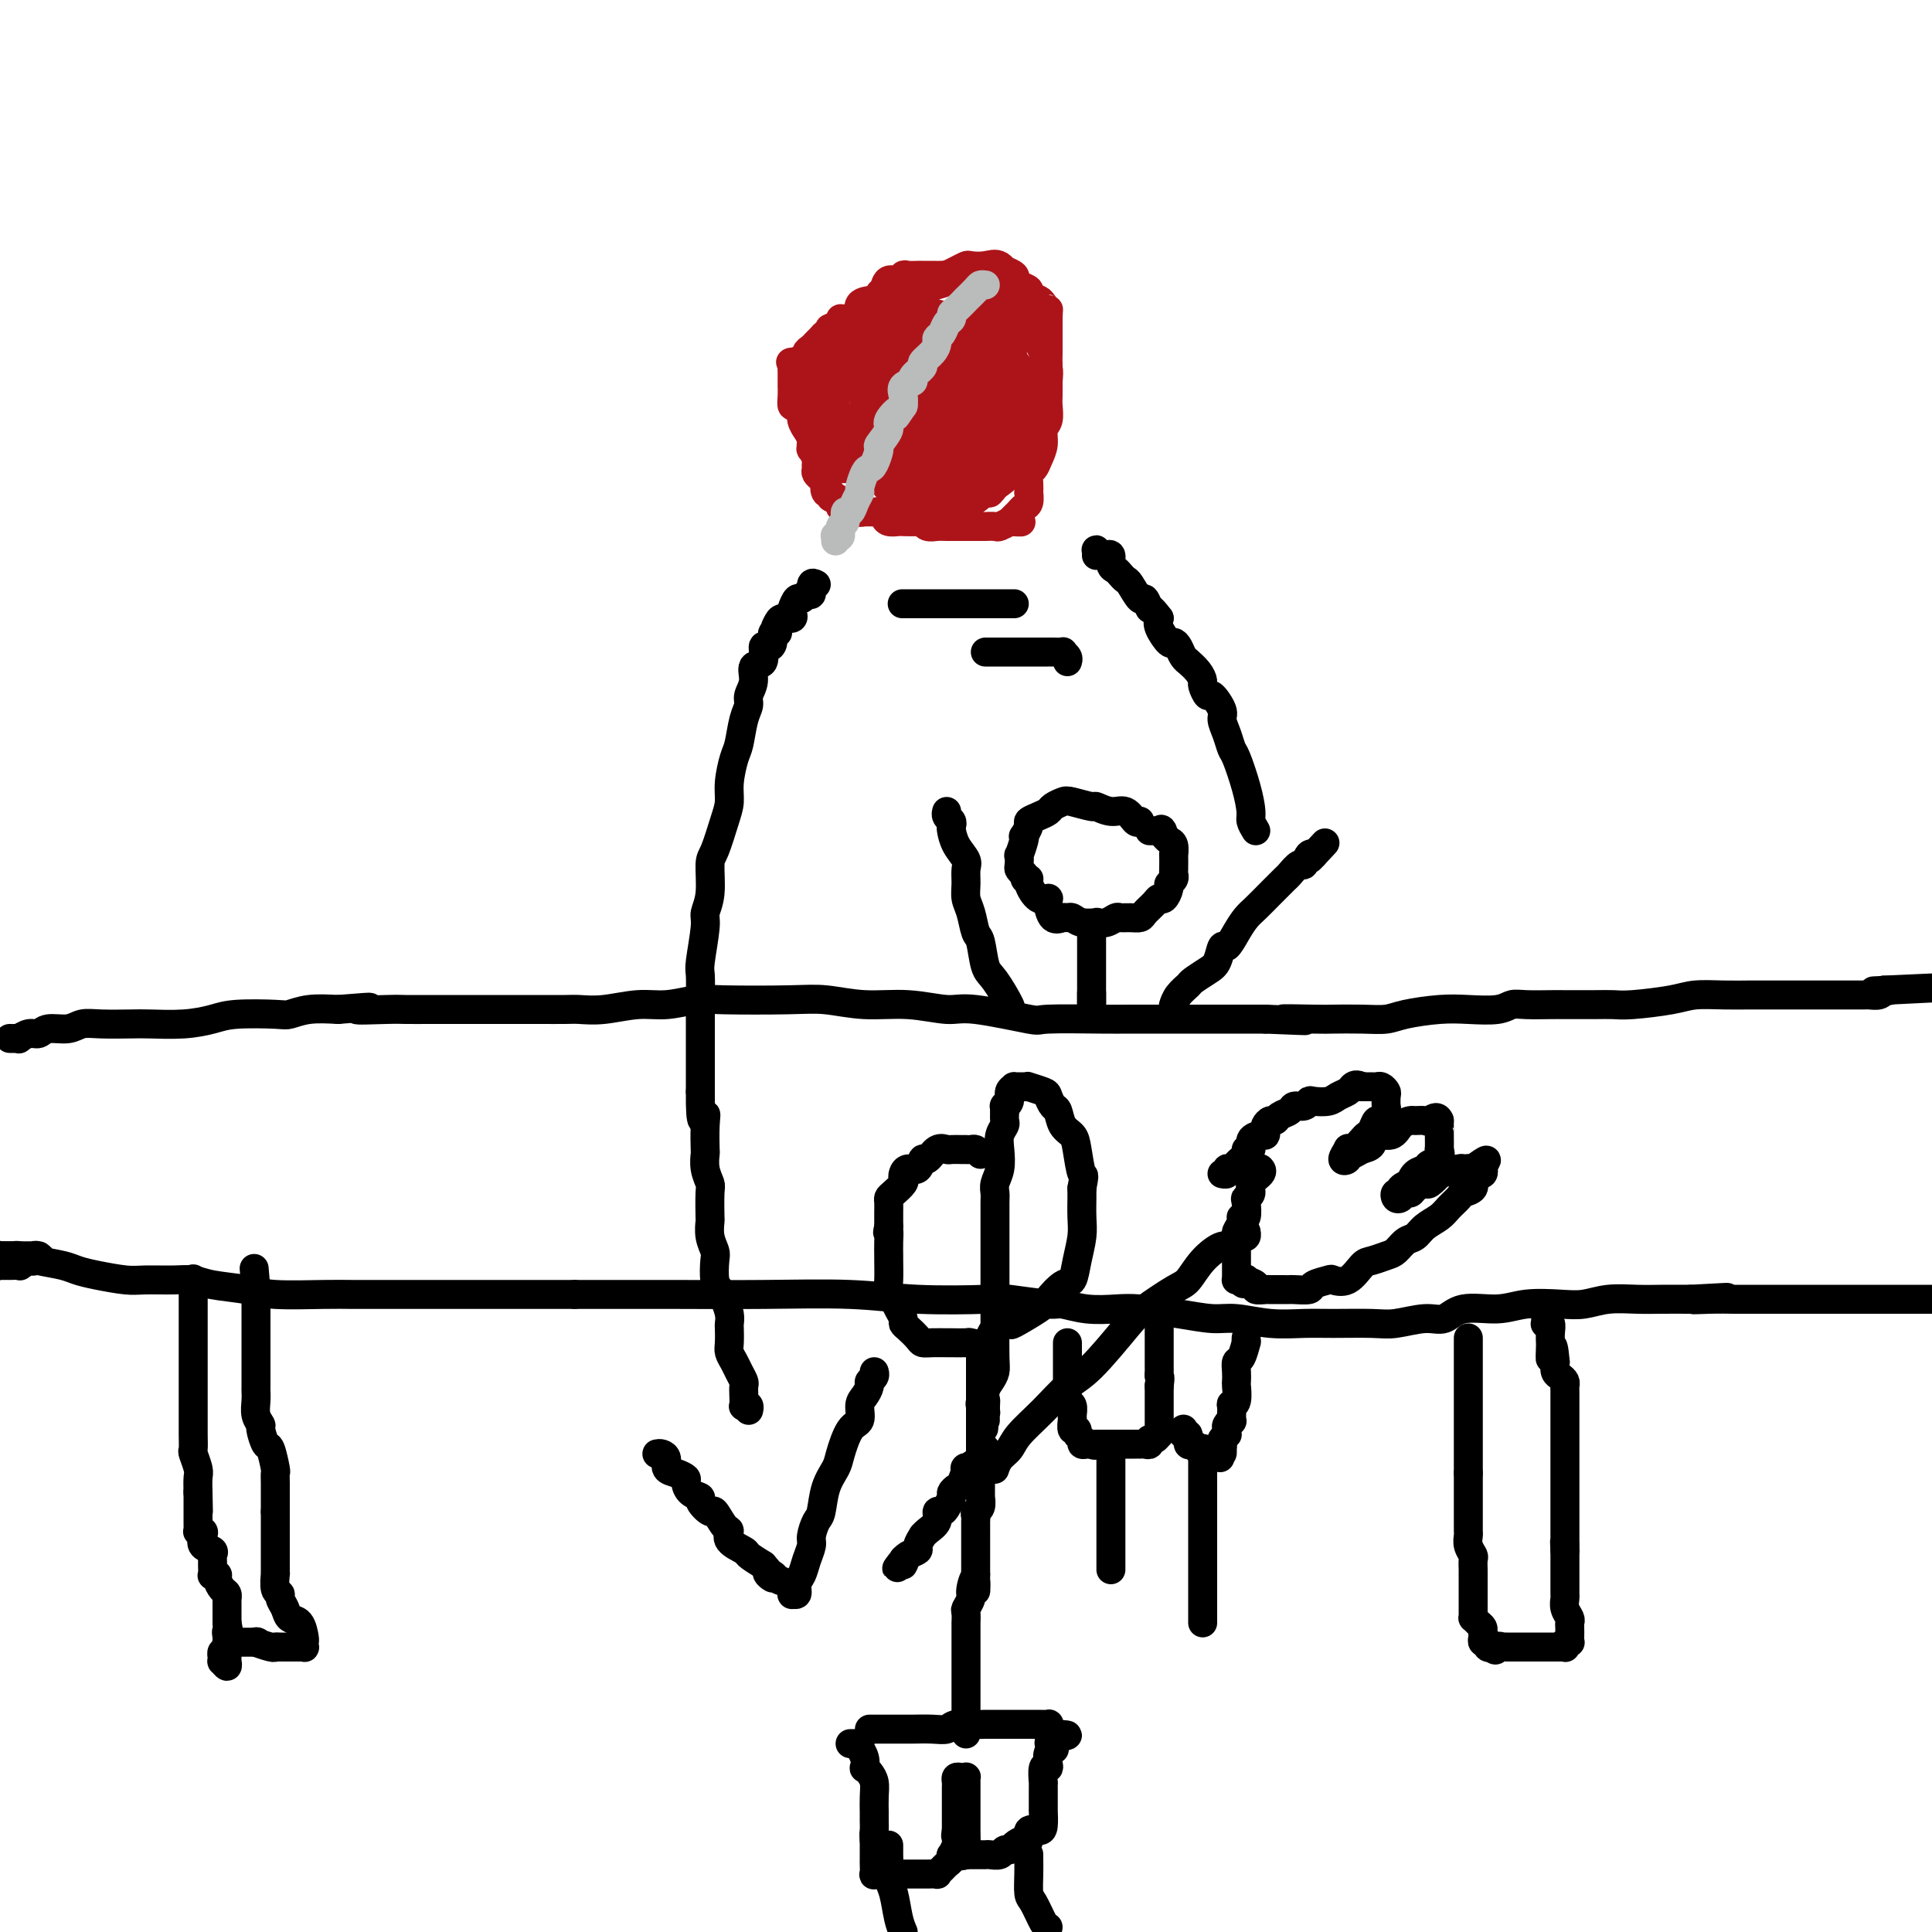 <svg viewBox='0 0 400 400' version='1.1' xmlns='http://www.w3.org/2000/svg' xmlns:xlink='http://www.w3.org/1999/xlink'><g fill='none' stroke='#000000' stroke-width='6' stroke-linecap='round' stroke-linejoin='round'><path d='M2,215c0.297,0.009 0.594,0.018 1,0c0.406,-0.018 0.922,-0.061 1,0c0.078,0.061 -0.282,0.228 0,0c0.282,-0.228 1.205,-0.849 2,-1c0.795,-0.151 1.463,0.170 2,0c0.537,-0.170 0.945,-0.830 2,-1c1.055,-0.170 2.758,0.150 4,0c1.242,-0.150 2.025,-0.772 3,-1c0.975,-0.228 2.144,-0.064 4,0c1.856,0.064 4.400,0.028 6,0c1.600,-0.028 2.257,-0.046 4,0c1.743,0.046 4.573,0.157 7,0c2.427,-0.157 4.450,-0.582 6,-1c1.550,-0.418 2.625,-0.830 5,-1c2.375,-0.170 6.049,-0.097 8,0c1.951,0.097 2.179,0.218 3,0c0.821,-0.218 2.235,-0.777 4,-1c1.765,-0.223 3.883,-0.112 6,0'/><path d='M70,209c11.109,-0.928 4.882,-0.249 4,0c-0.882,0.249 3.581,0.067 6,0c2.419,-0.067 2.795,-0.018 4,0c1.205,0.018 3.238,0.005 5,0c1.762,-0.005 3.253,-0.001 5,0c1.747,0.001 3.749,0.000 5,0c1.251,-0.000 1.751,-0.000 3,0c1.249,0.000 3.248,0.001 5,0c1.752,-0.001 3.258,-0.004 5,0c1.742,0.004 3.720,0.016 5,0c1.280,-0.016 1.861,-0.061 3,0c1.139,0.061 2.834,0.226 5,0c2.166,-0.226 4.801,-0.845 7,-1c2.199,-0.155 3.961,0.154 6,0c2.039,-0.154 4.355,-0.769 6,-1c1.645,-0.231 2.618,-0.077 6,0c3.382,0.077 9.175,0.078 13,0c3.825,-0.078 5.684,-0.233 8,0c2.316,0.233 5.088,0.855 8,1c2.912,0.145 5.965,-0.185 9,0c3.035,0.185 6.052,0.887 8,1c1.948,0.113 2.826,-0.362 6,0c3.174,0.362 8.644,1.561 11,2c2.356,0.439 1.598,0.118 4,0c2.402,-0.118 7.964,-0.032 11,0c3.036,0.032 3.546,0.008 6,0c2.454,-0.008 6.851,-0.002 9,0c2.149,0.002 2.050,0.001 3,0c0.950,-0.001 2.948,-0.000 5,0c2.052,0.000 4.158,0.000 6,0c1.842,-0.000 3.421,-0.000 5,0'/><path d='M262,211c14.664,0.619 5.823,0.167 4,0c-1.823,-0.167 3.374,-0.047 6,0c2.626,0.047 2.683,0.023 4,0c1.317,-0.023 3.893,-0.045 6,0c2.107,0.045 3.744,0.157 5,0c1.256,-0.157 2.132,-0.582 4,-1c1.868,-0.418 4.728,-0.830 7,-1c2.272,-0.170 3.957,-0.098 6,0c2.043,0.098 4.445,0.222 6,0c1.555,-0.222 2.264,-0.792 3,-1c0.736,-0.208 1.499,-0.056 3,0c1.501,0.056 3.741,0.016 5,0c1.259,-0.016 1.537,-0.007 3,0c1.463,0.007 4.111,0.012 6,0c1.889,-0.012 3.017,-0.042 4,0c0.983,0.042 1.819,0.155 4,0c2.181,-0.155 5.707,-0.577 8,-1c2.293,-0.423 3.353,-0.845 5,-1c1.647,-0.155 3.881,-0.041 6,0c2.119,0.041 4.121,0.011 5,0c0.879,-0.011 0.634,-0.003 2,0c1.366,0.003 4.344,0.001 6,0c1.656,-0.001 1.990,-0.000 3,0c1.010,0.000 2.694,0.000 4,0c1.306,-0.000 2.233,-0.000 3,0c0.767,0.000 1.375,0.001 2,0c0.625,-0.001 1.267,-0.003 2,0c0.733,0.003 1.557,0.011 2,0c0.443,-0.011 0.504,-0.041 1,0c0.496,0.041 1.427,0.155 2,0c0.573,-0.155 0.786,-0.577 1,-1'/><path d='M390,205c20.133,-0.933 6.467,-0.267 1,0c-5.467,0.267 -2.733,0.133 0,0'/><path d='M391,205c0.000,0.000 0.100,0.100 0.1,0.1'/><path d='M0,260c-0.061,-0.000 -0.122,-0.000 0,0c0.122,0.000 0.428,0.000 1,0c0.572,-0.000 1.410,-0.000 2,0c0.590,0.000 0.931,0.000 1,0c0.069,-0.000 -0.136,-0.000 0,0c0.136,0.000 0.612,0.000 1,0c0.388,-0.000 0.689,-0.001 1,0c0.311,0.001 0.634,0.004 1,0c0.366,-0.004 0.776,-0.015 1,0c0.224,0.015 0.263,0.056 0,0c-0.263,-0.056 -0.827,-0.207 -1,0c-0.173,0.207 0.047,0.774 0,1c-0.047,0.226 -0.359,0.113 -1,0c-0.641,-0.113 -1.612,-0.226 -2,0c-0.388,0.226 -0.194,0.793 0,1c0.194,0.207 0.388,0.056 0,0c-0.388,-0.056 -1.357,-0.015 -2,0c-0.643,0.015 -0.961,0.005 -1,0c-0.039,-0.005 0.200,-0.005 0,0c-0.200,0.005 -0.838,0.015 -1,0c-0.162,-0.015 0.152,-0.056 0,0c-0.152,0.056 -0.772,0.207 -1,0c-0.228,-0.207 -0.065,-0.774 0,-1c0.065,-0.226 0.033,-0.113 0,0'/><path d='M-1,261c-1.148,-0.072 -0.519,-0.751 0,-1c0.519,-0.249 0.926,-0.067 1,0c0.074,0.067 -0.187,0.018 0,0c0.187,-0.018 0.822,-0.006 1,0c0.178,0.006 -0.099,0.004 0,0c0.099,-0.004 0.575,-0.012 1,0c0.425,0.012 0.798,0.045 1,0c0.202,-0.045 0.232,-0.167 1,0c0.768,0.167 2.275,0.623 4,1c1.725,0.377 3.670,0.675 5,1c1.330,0.325 2.046,0.676 3,1c0.954,0.324 2.145,0.622 4,1c1.855,0.378 4.373,0.836 6,1c1.627,0.164 2.364,0.033 4,0c1.636,-0.033 4.172,0.034 6,0c1.828,-0.034 2.950,-0.167 4,0c1.050,0.167 2.029,0.633 4,1c1.971,0.367 4.935,0.634 7,1c2.065,0.366 3.231,0.830 6,1c2.769,0.170 7.141,0.046 10,0c2.859,-0.046 4.206,-0.012 6,0c1.794,0.012 4.035,0.003 7,0c2.965,-0.003 6.654,-0.001 9,0c2.346,0.001 3.351,0.000 6,0c2.649,-0.000 6.944,-0.000 10,0c3.056,0.000 4.873,0.000 7,0c2.127,-0.000 4.563,-0.000 7,0'/><path d='M119,268c11.703,0.001 9.959,0.004 11,0c1.041,-0.004 4.867,-0.015 10,0c5.133,0.015 11.571,0.055 18,0c6.429,-0.055 12.847,-0.207 18,0c5.153,0.207 9.041,0.772 14,1c4.959,0.228 10.989,0.117 14,0c3.011,-0.117 3.005,-0.241 5,0c1.995,0.241 5.993,0.849 8,1c2.007,0.151 2.022,-0.153 3,0c0.978,0.153 2.918,0.763 5,1c2.082,0.237 4.305,0.101 6,0c1.695,-0.101 2.863,-0.167 5,0c2.137,0.167 5.242,0.567 8,1c2.758,0.433 5.167,0.901 7,1c1.833,0.099 3.088,-0.170 5,0c1.912,0.170 4.480,0.779 7,1c2.520,0.221 4.992,0.055 7,0c2.008,-0.055 3.552,0.001 6,0c2.448,-0.001 5.800,-0.061 8,0c2.200,0.061 3.249,0.242 5,0c1.751,-0.242 4.205,-0.906 6,-1c1.795,-0.094 2.930,0.381 4,0c1.070,-0.381 2.074,-1.618 4,-2c1.926,-0.382 4.775,0.090 7,0c2.225,-0.090 3.827,-0.742 6,-1c2.173,-0.258 4.918,-0.122 7,0c2.082,0.122 3.500,0.229 5,0c1.500,-0.229 3.083,-0.793 5,-1c1.917,-0.207 4.170,-0.056 6,0c1.830,0.056 3.237,0.016 5,0c1.763,-0.016 3.881,-0.008 6,0'/><path d='M350,269c13.863,-0.774 5.022,-0.207 2,0c-3.022,0.207 -0.225,0.056 2,0c2.225,-0.056 3.878,-0.015 5,0c1.122,0.015 1.712,0.004 3,0c1.288,-0.004 3.275,-0.001 5,0c1.725,0.001 3.187,0.000 4,0c0.813,-0.000 0.977,-0.000 2,0c1.023,0.000 2.907,0.000 4,0c1.093,-0.000 1.396,-0.000 2,0c0.604,0.000 1.510,0.000 2,0c0.490,-0.000 0.564,-0.000 1,0c0.436,0.000 1.235,0.000 2,0c0.765,-0.000 1.495,-0.000 2,0c0.505,0.000 0.783,0.000 1,0c0.217,-0.000 0.373,-0.000 1,0c0.627,0.000 1.725,0.000 2,0c0.275,-0.000 -0.272,-0.000 0,0c0.272,0.000 1.364,0.000 2,0c0.636,-0.000 0.817,-0.000 1,0c0.183,0.000 0.367,0.000 1,0c0.633,-0.000 1.716,-0.000 2,0c0.284,0.000 -0.231,0.000 0,0c0.231,-0.000 1.209,-0.000 2,0c0.791,0.000 1.396,0.000 2,0'/><path d='M40,265c0.000,-0.201 0.000,-0.403 0,0c-0.000,0.403 -0.000,1.410 0,2c0.000,0.590 0.000,0.763 0,1c-0.000,0.237 -0.000,0.537 0,1c0.000,0.463 0.000,1.088 0,2c-0.000,0.912 -0.000,2.111 0,3c0.000,0.889 0.000,1.468 0,2c-0.000,0.532 -0.000,1.016 0,2c0.000,0.984 0.000,2.468 0,3c-0.000,0.532 -0.000,0.111 0,1c0.000,0.889 0.000,3.087 0,4c-0.000,0.913 -0.000,0.540 0,1c0.000,0.460 0.000,1.752 0,3c-0.000,1.248 -0.001,2.451 0,3c0.001,0.549 0.004,0.444 0,1c-0.004,0.556 -0.015,1.772 0,3c0.015,1.228 0.057,2.467 0,3c-0.057,0.533 -0.211,0.359 0,1c0.211,0.641 0.788,2.096 1,3c0.212,0.904 0.061,1.258 0,2c-0.061,0.742 -0.030,1.871 0,3'/><path d='M41,309c0.155,7.082 0.041,2.785 0,1c-0.041,-1.785 -0.011,-1.060 0,0c0.011,1.060 0.003,2.455 0,3c-0.003,0.545 -0.001,0.241 0,0c0.001,-0.241 -0.001,-0.418 0,0c0.001,0.418 0.004,1.432 0,2c-0.004,0.568 -0.015,0.690 0,1c0.015,0.310 0.054,0.808 0,1c-0.054,0.192 -0.203,0.079 0,0c0.203,-0.079 0.758,-0.123 1,0c0.242,0.123 0.170,0.415 0,1c-0.170,0.585 -0.438,1.465 0,2c0.438,0.535 1.582,0.725 2,1c0.418,0.275 0.111,0.634 0,1c-0.111,0.366 -0.026,0.739 0,1c0.026,0.261 -0.008,0.412 0,1c0.008,0.588 0.057,1.614 0,2c-0.057,0.386 -0.222,0.130 0,0c0.222,-0.130 0.830,-0.136 1,0c0.170,0.136 -0.098,0.414 0,1c0.098,0.586 0.562,1.481 1,2c0.438,0.519 0.849,0.663 1,1c0.151,0.337 0.040,0.867 0,1c-0.040,0.133 -0.011,-0.132 0,0c0.011,0.132 0.003,0.663 0,1c-0.003,0.337 -0.001,0.482 0,1c0.001,0.518 0.000,1.409 0,2c-0.000,0.591 -0.000,0.883 0,1c0.000,0.117 0.000,0.058 0,0'/><path d='M47,336c0.928,4.586 0.249,2.552 0,2c-0.249,-0.552 -0.067,0.376 0,1c0.067,0.624 0.018,0.942 0,1c-0.018,0.058 -0.005,-0.143 0,0c0.005,0.143 0.001,0.631 0,1c-0.001,0.369 -0.001,0.619 0,1c0.001,0.381 0.001,0.891 0,1c-0.001,0.109 -0.004,-0.185 0,0c0.004,0.185 0.015,0.849 0,1c-0.015,0.151 -0.057,-0.212 0,0c0.057,0.212 0.212,1.000 0,1c-0.212,-0.000 -0.790,-0.789 -1,-1c-0.210,-0.211 -0.053,0.154 0,0c0.053,-0.154 0.000,-0.829 0,-1c-0.000,-0.171 0.052,0.161 0,0c-0.052,-0.161 -0.207,-0.814 0,-1c0.207,-0.186 0.776,0.094 1,0c0.224,-0.094 0.103,-0.561 0,-1c-0.103,-0.439 -0.188,-0.850 0,-1c0.188,-0.150 0.650,-0.040 1,0c0.350,0.040 0.588,0.011 1,0c0.412,-0.011 0.997,-0.003 1,0c0.003,0.003 -0.576,0.001 0,0c0.576,-0.001 2.307,-0.000 3,0c0.693,0.000 0.346,0.000 0,0'/><path d='M53,340c0.606,-0.061 -0.380,-0.212 0,0c0.380,0.212 2.125,0.789 3,1c0.875,0.211 0.878,0.057 1,0c0.122,-0.057 0.361,-0.015 1,0c0.639,0.015 1.678,0.004 2,0c0.322,-0.004 -0.071,-0.000 0,0c0.071,0.000 0.607,-0.004 1,0c0.393,0.004 0.642,0.014 1,0c0.358,-0.014 0.826,-0.053 1,0c0.174,0.053 0.054,0.198 0,0c-0.054,-0.198 -0.042,-0.738 0,-1c0.042,-0.262 0.112,-0.245 0,-1c-0.112,-0.755 -0.407,-2.283 -1,-3c-0.593,-0.717 -1.483,-0.624 -2,-1c-0.517,-0.376 -0.660,-1.223 -1,-2c-0.340,-0.777 -0.876,-1.486 -1,-2c-0.124,-0.514 0.163,-0.833 0,-1c-0.163,-0.167 -0.776,-0.181 -1,-1c-0.224,-0.819 -0.060,-2.443 0,-3c0.060,-0.557 0.016,-0.046 0,0c-0.016,0.046 -0.004,-0.373 0,-1c0.004,-0.627 0.001,-1.463 0,-2c-0.001,-0.537 -0.000,-0.777 0,-1c0.000,-0.223 0.000,-0.431 0,-1c-0.000,-0.569 -0.000,-1.501 0,-2c0.000,-0.499 0.000,-0.567 0,-1c-0.000,-0.433 -0.000,-1.232 0,-2c0.000,-0.768 0.000,-1.505 0,-2c-0.000,-0.495 -0.000,-0.747 0,-1'/><path d='M57,313c0.000,-2.366 0.001,-1.783 0,-2c-0.001,-0.217 -0.003,-1.236 0,-2c0.003,-0.764 0.012,-1.274 0,-2c-0.012,-0.726 -0.046,-1.669 0,-2c0.046,-0.331 0.171,-0.049 0,-1c-0.171,-0.951 -0.638,-3.136 -1,-4c-0.362,-0.864 -0.619,-0.409 -1,-1c-0.381,-0.591 -0.887,-2.229 -1,-3c-0.113,-0.771 0.166,-0.676 0,-1c-0.166,-0.324 -0.776,-1.068 -1,-2c-0.224,-0.932 -0.060,-2.052 0,-3c0.060,-0.948 0.016,-1.723 0,-2c-0.016,-0.277 -0.004,-0.054 0,-1c0.004,-0.946 0.001,-3.061 0,-4c-0.001,-0.939 -0.000,-0.702 0,-1c0.000,-0.298 0.000,-1.130 0,-2c-0.000,-0.870 -0.000,-1.777 0,-2c0.000,-0.223 0.000,0.239 0,0c-0.000,-0.239 -0.000,-1.178 0,-2c0.000,-0.822 0.000,-1.526 0,-2c-0.000,-0.474 -0.000,-0.719 0,-1c0.000,-0.281 0.000,-0.600 0,-1c-0.000,-0.400 -0.000,-0.882 0,-1c0.000,-0.118 0.000,0.127 0,0c-0.000,-0.127 -0.000,-0.625 0,-1c0.000,-0.375 0.000,-0.626 0,-1c-0.000,-0.374 -0.000,-0.870 0,-1c0.000,-0.130 0.000,0.106 0,0c-0.000,-0.106 -0.000,-0.553 0,-1'/><path d='M53,267c-0.667,-7.667 -0.333,-3.833 0,0'/><path d='M304,277c0.000,0.459 0.000,0.919 0,1c0.000,0.081 0.000,-0.216 0,0c0.000,0.216 0.000,0.946 0,2c0.000,1.054 0.000,2.432 0,3c0.000,0.568 0.000,0.326 0,1c0.000,0.674 0.000,2.266 0,3c0.000,0.734 0.000,0.612 0,1c0.000,0.388 0.000,1.288 0,2c0.000,0.712 0.000,1.236 0,2c0.000,0.764 0.000,1.767 0,2c0.000,0.233 0.000,-0.303 0,0c0.000,0.303 0.000,1.446 0,2c0.000,0.554 0.000,0.519 0,1c-0.000,0.481 0.000,1.477 0,2c0.000,0.523 0.000,0.573 0,1c-0.000,0.427 -0.000,1.230 0,2c0.000,0.770 0.000,1.506 0,2c0.000,0.494 0.000,0.747 0,1'/><path d='M304,305c-0.000,4.666 -0.000,2.331 0,2c0.000,-0.331 0.000,1.343 0,2c-0.000,0.657 -0.000,0.299 0,1c0.000,0.701 0.000,2.463 0,3c-0.000,0.537 -0.001,-0.152 0,0c0.001,0.152 0.004,1.144 0,2c-0.004,0.856 -0.015,1.576 0,2c0.015,0.424 0.057,0.551 0,1c-0.057,0.449 -0.211,1.219 0,2c0.211,0.781 0.789,1.574 1,2c0.211,0.426 0.057,0.485 0,1c-0.057,0.515 -0.015,1.486 0,2c0.015,0.514 0.004,0.571 0,1c-0.004,0.429 -0.001,1.228 0,2c0.001,0.772 0.000,1.516 0,2c-0.000,0.484 0.000,0.708 0,1c-0.000,0.292 -0.001,0.652 0,1c0.001,0.348 0.003,0.685 0,1c-0.003,0.315 -0.011,0.609 0,1c0.011,0.391 0.041,0.878 0,1c-0.041,0.122 -0.154,-0.122 0,0c0.154,0.122 0.576,0.611 1,1c0.424,0.389 0.849,0.679 1,1c0.151,0.321 0.026,0.675 0,1c-0.026,0.325 0.046,0.622 0,1c-0.046,0.378 -0.209,0.837 0,1c0.209,0.163 0.791,0.030 1,0c0.209,-0.030 0.046,0.044 0,0c-0.046,-0.044 0.026,-0.204 0,0c-0.026,0.204 -0.150,0.773 0,1c0.150,0.227 0.575,0.114 1,0'/><path d='M309,341c0.781,1.238 0.733,0.332 1,0c0.267,-0.332 0.849,-0.089 1,0c0.151,0.089 -0.128,0.024 0,0c0.128,-0.024 0.663,-0.006 1,0c0.337,0.006 0.475,0.002 1,0c0.525,-0.002 1.436,-0.000 2,0c0.564,0.000 0.781,0.000 1,0c0.219,-0.000 0.440,-0.000 1,0c0.560,0.000 1.459,0.000 2,0c0.541,-0.000 0.723,-0.000 1,0c0.277,0.000 0.649,0.001 1,0c0.351,-0.001 0.682,-0.004 1,0c0.318,0.004 0.625,0.015 1,0c0.375,-0.015 0.818,-0.056 1,0c0.182,0.056 0.101,0.209 0,0c-0.101,-0.209 -0.223,-0.781 0,-1c0.223,-0.219 0.792,-0.086 1,0c0.208,0.086 0.057,0.126 0,0c-0.057,-0.126 -0.019,-0.418 0,-1c0.019,-0.582 0.019,-1.456 0,-2c-0.019,-0.544 -0.058,-0.760 0,-1c0.058,-0.240 0.212,-0.505 0,-1c-0.212,-0.495 -0.789,-1.219 -1,-2c-0.211,-0.781 -0.057,-1.619 0,-2c0.057,-0.381 0.015,-0.305 0,-1c-0.015,-0.695 -0.004,-2.160 0,-3c0.004,-0.840 0.001,-1.054 0,-1c-0.001,0.054 -0.000,0.375 0,0c0.000,-0.375 0.000,-1.447 0,-2c-0.000,-0.553 -0.000,-0.587 0,-1c0.000,-0.413 0.000,-1.207 0,-2'/><path d='M324,321c-0.155,-3.119 -0.041,-1.415 0,-1c0.041,0.415 0.011,-0.457 0,-1c-0.011,-0.543 -0.003,-0.755 0,-1c0.003,-0.245 0.001,-0.521 0,-1c-0.001,-0.479 -0.000,-1.160 0,-2c0.000,-0.840 0.000,-1.840 0,-2c-0.000,-0.160 -0.000,0.519 0,0c0.000,-0.519 0.000,-2.236 0,-3c-0.000,-0.764 -0.000,-0.574 0,-1c0.000,-0.426 0.000,-1.467 0,-2c-0.000,-0.533 -0.000,-0.559 0,-1c0.000,-0.441 0.000,-1.298 0,-2c-0.000,-0.702 -0.000,-1.249 0,-2c0.000,-0.751 0.000,-1.706 0,-2c-0.000,-0.294 -0.000,0.072 0,0c0.000,-0.072 0.000,-0.584 0,-1c-0.000,-0.416 -0.000,-0.737 0,-1c0.000,-0.263 0.000,-0.469 0,-1c-0.000,-0.531 -0.000,-1.386 0,-2c0.000,-0.614 0.000,-0.987 0,-1c-0.000,-0.013 -0.000,0.334 0,0c0.000,-0.334 0.000,-1.350 0,-2c-0.000,-0.650 -0.000,-0.934 0,-1c0.000,-0.066 0.001,0.084 0,0c-0.001,-0.084 -0.003,-0.404 0,-1c0.003,-0.596 0.011,-1.468 0,-2c-0.011,-0.532 -0.042,-0.723 0,-1c0.042,-0.277 0.155,-0.641 0,-1c-0.155,-0.359 -0.580,-0.712 -1,-1c-0.420,-0.288 -0.834,-0.511 -1,-1c-0.166,-0.489 -0.083,-1.245 0,-2'/><path d='M322,282c-0.536,-6.156 -0.876,-2.047 -1,-1c-0.124,1.047 -0.032,-0.967 0,-2c0.032,-1.033 0.005,-1.086 0,-1c-0.005,0.086 0.013,0.311 0,0c-0.013,-0.311 -0.056,-1.159 0,-2c0.056,-0.841 0.211,-1.676 0,-2c-0.211,-0.324 -0.789,-0.138 -1,0c-0.211,0.138 -0.057,0.230 0,0c0.057,-0.230 0.016,-0.780 0,-1c-0.016,-0.220 -0.008,-0.110 0,0'/></g>
<g fill='none' stroke='#AD1419' stroke-width='6' stroke-linecap='round' stroke-linejoin='round'><path d='M210,71c0.126,0.094 0.251,0.188 0,0c-0.251,-0.188 -0.879,-0.657 -1,-1c-0.121,-0.343 0.263,-0.558 0,-1c-0.263,-0.442 -1.174,-1.111 -2,-2c-0.826,-0.889 -1.568,-1.999 -2,-3c-0.432,-1.001 -0.555,-1.893 -1,-2c-0.445,-0.107 -1.214,0.570 -2,0c-0.786,-0.570 -1.590,-2.387 -2,-3c-0.410,-0.613 -0.427,-0.021 -1,0c-0.573,0.021 -1.702,-0.530 -2,-1c-0.298,-0.470 0.233,-0.858 0,-1c-0.233,-0.142 -1.232,-0.038 -2,0c-0.768,0.038 -1.305,0.009 -2,0c-0.695,-0.009 -1.547,0.002 -2,0c-0.453,-0.002 -0.506,-0.016 -1,0c-0.494,0.016 -1.428,0.062 -2,0c-0.572,-0.062 -0.782,-0.233 -1,0c-0.218,0.233 -0.443,0.870 -1,1c-0.557,0.130 -1.445,-0.249 -2,0c-0.555,0.249 -0.778,1.124 -1,2'/><path d='M183,60c-0.835,0.634 -0.923,0.719 -1,1c-0.077,0.281 -0.144,0.757 -1,1c-0.856,0.243 -2.501,0.254 -3,1c-0.499,0.746 0.147,2.228 0,3c-0.147,0.772 -1.086,0.836 -2,1c-0.914,0.164 -1.803,0.429 -2,1c-0.197,0.571 0.297,1.450 0,2c-0.297,0.550 -1.385,0.772 -2,1c-0.615,0.228 -0.757,0.463 -1,1c-0.243,0.537 -0.587,1.376 -1,2c-0.413,0.624 -0.895,1.034 -1,1c-0.105,-0.034 0.168,-0.513 0,0c-0.168,0.513 -0.778,2.017 -1,3c-0.222,0.983 -0.056,1.446 0,2c0.056,0.554 0.001,1.199 0,2c-0.001,0.801 0.053,1.759 0,2c-0.053,0.241 -0.211,-0.234 0,0c0.211,0.234 0.792,1.176 1,2c0.208,0.824 0.045,1.530 0,2c-0.045,0.470 0.029,0.704 0,1c-0.029,0.296 -0.163,0.653 0,1c0.163,0.347 0.621,0.684 1,1c0.379,0.316 0.678,0.610 1,1c0.322,0.390 0.667,0.875 1,1c0.333,0.125 0.653,-0.110 1,0c0.347,0.110 0.722,0.565 1,1c0.278,0.435 0.458,0.848 1,1c0.542,0.152 1.444,0.041 2,0c0.556,-0.041 0.765,-0.011 1,0c0.235,0.011 0.496,0.003 1,0c0.504,-0.003 1.252,-0.002 2,0'/><path d='M181,95c1.627,0.403 0.696,-0.088 1,0c0.304,0.088 1.844,0.756 3,1c1.156,0.244 1.927,0.065 2,0c0.073,-0.065 -0.551,-0.018 0,0c0.551,0.018 2.278,0.005 3,0c0.722,-0.005 0.439,-0.001 1,0c0.561,0.001 1.966,0.000 3,0c1.034,-0.000 1.698,-0.000 2,0c0.302,0.000 0.242,0.000 1,0c0.758,-0.000 2.334,-0.000 3,0c0.666,0.000 0.421,0.001 1,0c0.579,-0.001 1.982,-0.003 3,0c1.018,0.003 1.651,0.012 2,0c0.349,-0.012 0.412,-0.045 1,0c0.588,0.045 1.699,0.168 2,0c0.301,-0.168 -0.207,-0.626 0,-1c0.207,-0.374 1.130,-0.664 2,-1c0.870,-0.336 1.687,-0.718 2,-1c0.313,-0.282 0.122,-0.464 0,-1c-0.122,-0.536 -0.173,-1.426 0,-2c0.173,-0.574 0.572,-0.832 1,-1c0.428,-0.168 0.885,-0.246 1,-1c0.115,-0.754 -0.113,-2.185 0,-3c0.113,-0.815 0.566,-1.016 1,-2c0.434,-0.984 0.848,-2.753 1,-4c0.152,-1.247 0.041,-1.972 0,-3c-0.041,-1.028 -0.011,-2.358 0,-3c0.011,-0.642 0.003,-0.595 0,-1c-0.003,-0.405 -0.001,-1.263 0,-2c0.001,-0.737 0.000,-1.353 0,-2c-0.000,-0.647 -0.000,-1.323 0,-2'/><path d='M217,66c0.054,-2.416 0.188,-1.957 0,-2c-0.188,-0.043 -0.698,-0.589 -1,-1c-0.302,-0.411 -0.397,-0.688 -1,-1c-0.603,-0.312 -1.715,-0.661 -2,-1c-0.285,-0.339 0.257,-0.669 0,-1c-0.257,-0.331 -1.312,-0.663 -2,-1c-0.688,-0.337 -1.009,-0.679 -1,-1c0.009,-0.321 0.349,-0.622 0,-1c-0.349,-0.378 -1.387,-0.833 -2,-1c-0.613,-0.167 -0.802,-0.044 -1,0c-0.198,0.044 -0.405,0.011 -1,0c-0.595,-0.011 -1.578,-0.000 -2,0c-0.422,0.000 -0.283,-0.010 -1,0c-0.717,0.010 -2.289,0.041 -3,0c-0.711,-0.041 -0.562,-0.154 -1,0c-0.438,0.154 -1.465,0.576 -2,1c-0.535,0.424 -0.580,0.850 -1,1c-0.420,0.150 -1.216,0.024 -2,0c-0.784,-0.024 -1.557,0.053 -2,0c-0.443,-0.053 -0.555,-0.235 -1,0c-0.445,0.235 -1.222,0.886 -2,1c-0.778,0.114 -1.555,-0.310 -2,0c-0.445,0.310 -0.557,1.353 -1,2c-0.443,0.647 -1.216,0.898 -2,1c-0.784,0.102 -1.579,0.056 -2,0c-0.421,-0.056 -0.467,-0.121 -1,0c-0.533,0.121 -1.555,0.427 -2,1c-0.445,0.573 -0.315,1.411 -1,2c-0.685,0.589 -2.184,0.928 -3,1c-0.816,0.072 -0.947,-0.122 -1,0c-0.053,0.122 -0.026,0.561 0,1'/><path d='M174,67c-4.427,1.880 -2.495,1.081 -2,1c0.495,-0.081 -0.446,0.556 -1,1c-0.554,0.444 -0.720,0.696 -1,1c-0.280,0.304 -0.675,0.660 -1,1c-0.325,0.340 -0.581,0.665 -1,1c-0.419,0.335 -1.002,0.681 -1,1c0.002,0.319 0.589,0.610 0,1c-0.589,0.390 -2.354,0.878 -3,1c-0.646,0.122 -0.173,-0.122 0,0c0.173,0.122 0.046,0.611 0,1c-0.046,0.389 -0.012,0.677 0,1c0.012,0.323 0.004,0.680 0,1c-0.004,0.320 -0.002,0.601 0,1c0.002,0.399 0.003,0.915 0,1c-0.003,0.085 -0.011,-0.262 0,0c0.011,0.262 0.040,1.133 0,2c-0.040,0.867 -0.150,1.729 0,2c0.150,0.271 0.561,-0.048 1,0c0.439,0.048 0.906,0.463 1,1c0.094,0.537 -0.185,1.196 0,2c0.185,0.804 0.833,1.755 1,2c0.167,0.245 -0.148,-0.215 0,0c0.148,0.215 0.757,1.104 1,2c0.243,0.896 0.118,1.798 0,2c-0.118,0.202 -0.228,-0.297 0,0c0.228,0.297 0.796,1.389 1,2c0.204,0.611 0.044,0.741 0,1c-0.044,0.259 0.030,0.647 0,1c-0.030,0.353 -0.162,0.672 0,1c0.162,0.328 0.618,0.665 1,1c0.382,0.335 0.691,0.667 1,1'/><path d='M171,100c1.100,4.029 0.350,1.601 0,1c-0.350,-0.601 -0.300,0.626 0,1c0.300,0.374 0.849,-0.106 1,0c0.151,0.106 -0.098,0.799 0,1c0.098,0.201 0.542,-0.091 1,0c0.458,0.091 0.931,0.564 1,1c0.069,0.436 -0.267,0.835 0,1c0.267,0.165 1.136,0.097 2,0c0.864,-0.097 1.723,-0.223 2,0c0.277,0.223 -0.028,0.795 0,1c0.028,0.205 0.387,0.045 1,0c0.613,-0.045 1.478,0.027 2,0c0.522,-0.027 0.701,-0.151 1,0c0.299,0.151 0.717,0.577 1,1c0.283,0.423 0.429,0.844 1,1c0.571,0.156 1.567,0.045 2,0c0.433,-0.045 0.304,-0.026 1,0c0.696,0.026 2.215,0.060 3,0c0.785,-0.060 0.834,-0.212 1,0c0.166,0.212 0.449,0.789 1,1c0.551,0.211 1.368,0.057 2,0c0.632,-0.057 1.077,-0.015 2,0c0.923,0.015 2.322,0.004 3,0c0.678,-0.004 0.634,-0.001 1,0c0.366,0.001 1.144,0.001 2,0c0.856,-0.001 1.792,-0.004 2,0c0.208,0.004 -0.312,0.015 0,0c0.312,-0.015 1.455,-0.056 2,0c0.545,0.056 0.493,0.207 1,0c0.507,-0.207 1.573,-0.774 2,-1c0.427,-0.226 0.213,-0.113 0,0'/><path d='M209,108c4.107,0.048 1.875,0.169 1,0c-0.875,-0.169 -0.392,-0.628 0,-1c0.392,-0.372 0.693,-0.659 1,-1c0.307,-0.341 0.618,-0.738 1,-1c0.382,-0.262 0.834,-0.389 1,-1c0.166,-0.611 0.048,-1.707 0,-2c-0.048,-0.293 -0.024,0.218 0,0c0.024,-0.218 0.049,-1.163 0,-2c-0.049,-0.837 -0.172,-1.565 0,-2c0.172,-0.435 0.638,-0.577 1,-1c0.362,-0.423 0.619,-1.129 1,-2c0.381,-0.871 0.887,-1.909 1,-3c0.113,-1.091 -0.166,-2.236 0,-3c0.166,-0.764 0.776,-1.146 1,-2c0.224,-0.854 0.061,-2.181 0,-3c-0.061,-0.819 -0.019,-1.129 0,-2c0.019,-0.871 0.016,-2.303 0,-3c-0.016,-0.697 -0.044,-0.658 0,-1c0.044,-0.342 0.161,-1.065 0,-2c-0.161,-0.935 -0.601,-2.082 -1,-3c-0.399,-0.918 -0.758,-1.609 -1,-2c-0.242,-0.391 -0.366,-0.483 -1,-1c-0.634,-0.517 -1.778,-1.458 -2,-2c-0.222,-0.542 0.479,-0.685 0,-1c-0.479,-0.315 -2.137,-0.802 -3,-1c-0.863,-0.198 -0.931,-0.106 -1,0c-0.069,0.106 -0.140,0.224 -1,0c-0.860,-0.224 -2.509,-0.792 -3,-1c-0.491,-0.208 0.175,-0.056 0,0c-0.175,0.056 -1.193,0.016 -2,0c-0.807,-0.016 -1.404,-0.008 -2,0'/><path d='M200,65c-1.506,0.068 -0.770,0.737 -1,1c-0.230,0.263 -1.427,0.121 -2,0c-0.573,-0.121 -0.523,-0.221 -1,0c-0.477,0.221 -1.480,0.761 -2,1c-0.520,0.239 -0.558,0.176 -1,0c-0.442,-0.176 -1.288,-0.466 -2,0c-0.712,0.466 -1.289,1.686 -2,2c-0.711,0.314 -1.557,-0.280 -2,0c-0.443,0.280 -0.482,1.432 -1,2c-0.518,0.568 -1.515,0.550 -2,1c-0.485,0.450 -0.459,1.367 -1,2c-0.541,0.633 -1.647,0.980 -2,1c-0.353,0.020 0.049,-0.289 0,0c-0.049,0.289 -0.549,1.175 -1,2c-0.451,0.825 -0.852,1.587 -1,2c-0.148,0.413 -0.042,0.476 0,1c0.042,0.524 0.019,1.510 0,2c-0.019,0.490 -0.034,0.484 0,1c0.034,0.516 0.116,1.556 0,2c-0.116,0.444 -0.432,0.294 0,1c0.432,0.706 1.611,2.268 2,3c0.389,0.732 -0.010,0.634 0,1c0.010,0.366 0.431,1.197 1,2c0.569,0.803 1.288,1.577 2,2c0.712,0.423 1.419,0.496 2,1c0.581,0.504 1.038,1.441 1,2c-0.038,0.559 -0.571,0.741 0,1c0.571,0.259 2.246,0.595 3,1c0.754,0.405 0.588,0.878 1,1c0.412,0.122 1.404,-0.108 2,0c0.596,0.108 0.798,0.554 1,1'/><path d='M194,101c2.275,1.387 1.964,0.354 2,0c0.036,-0.354 0.419,-0.030 1,0c0.581,0.030 1.359,-0.233 2,-1c0.641,-0.767 1.146,-2.039 2,-3c0.854,-0.961 2.057,-1.612 3,-3c0.943,-1.388 1.626,-3.512 2,-5c0.374,-1.488 0.440,-2.338 1,-4c0.560,-1.662 1.614,-4.135 2,-6c0.386,-1.865 0.103,-3.123 0,-4c-0.103,-0.877 -0.028,-1.373 0,-3c0.028,-1.627 0.009,-4.384 0,-6c-0.009,-1.616 -0.008,-2.090 0,-3c0.008,-0.910 0.022,-2.254 0,-3c-0.022,-0.746 -0.079,-0.893 0,-1c0.079,-0.107 0.296,-0.173 0,-1c-0.296,-0.827 -1.105,-2.415 -2,-3c-0.895,-0.585 -1.878,-0.168 -3,0c-1.122,0.168 -2.385,0.087 -3,0c-0.615,-0.087 -0.583,-0.180 -1,0c-0.417,0.180 -1.283,0.633 -2,1c-0.717,0.367 -1.287,0.650 -2,1c-0.713,0.350 -1.571,0.769 -2,1c-0.429,0.231 -0.430,0.275 -1,1c-0.570,0.725 -1.710,2.133 -2,3c-0.290,0.867 0.269,1.194 0,2c-0.269,0.806 -1.367,2.091 -2,3c-0.633,0.909 -0.802,1.443 -1,2c-0.198,0.557 -0.424,1.139 -1,2c-0.576,0.861 -1.501,2.001 -2,3c-0.499,0.999 -0.571,1.857 -1,3c-0.429,1.143 -1.214,2.572 -2,4'/><path d='M182,81c-2.082,4.249 -1.287,3.373 -1,3c0.287,-0.373 0.066,-0.242 0,1c-0.066,1.242 0.024,3.596 0,5c-0.024,1.404 -0.161,1.858 0,3c0.161,1.142 0.622,2.970 1,4c0.378,1.030 0.675,1.261 2,2c1.325,0.739 3.679,1.987 5,3c1.321,1.013 1.608,1.791 2,2c0.392,0.209 0.890,-0.152 2,0c1.110,0.152 2.831,0.818 4,1c1.169,0.182 1.785,-0.119 2,0c0.215,0.119 0.030,0.657 1,0c0.970,-0.657 3.097,-2.509 4,-3c0.903,-0.491 0.584,0.379 1,0c0.416,-0.379 1.569,-2.006 2,-3c0.431,-0.994 0.141,-1.353 0,-2c-0.141,-0.647 -0.133,-1.581 0,-3c0.133,-1.419 0.389,-3.323 0,-5c-0.389,-1.677 -1.425,-3.129 -4,-5c-2.575,-1.871 -6.691,-4.162 -9,-5c-2.309,-0.838 -2.811,-0.222 -4,0c-1.189,0.222 -3.063,0.049 -5,0c-1.937,-0.049 -3.936,0.027 -5,0c-1.064,-0.027 -1.192,-0.157 -2,0c-0.808,0.157 -2.296,0.601 -3,1c-0.704,0.399 -0.623,0.754 -1,1c-0.377,0.246 -1.212,0.384 -2,1c-0.788,0.616 -1.531,1.712 -2,2c-0.469,0.288 -0.665,-0.230 -1,0c-0.335,0.230 -0.810,1.209 -1,2c-0.190,0.791 -0.095,1.396 0,2'/><path d='M168,88c-1.083,1.471 -0.291,1.150 0,1c0.291,-0.150 0.080,-0.129 0,0c-0.080,0.129 -0.030,0.367 0,1c0.030,0.633 0.040,1.661 0,2c-0.040,0.339 -0.130,-0.010 0,0c0.130,0.010 0.480,0.380 1,1c0.520,0.620 1.212,1.490 2,2c0.788,0.510 1.674,0.658 2,1c0.326,0.342 0.093,0.876 1,1c0.907,0.124 2.954,-0.162 4,0c1.046,0.162 1.089,0.773 2,1c0.911,0.227 2.689,0.069 4,0c1.311,-0.069 2.156,-0.050 3,0c0.844,0.050 1.689,0.131 3,0c1.311,-0.131 3.090,-0.474 4,-1c0.910,-0.526 0.950,-1.236 2,-2c1.050,-0.764 3.108,-1.583 4,-2c0.892,-0.417 0.617,-0.431 1,-1c0.383,-0.569 1.424,-1.694 2,-3c0.576,-1.306 0.687,-2.792 1,-4c0.313,-1.208 0.828,-2.137 1,-3c0.172,-0.863 0.003,-1.659 0,-3c-0.003,-1.341 0.161,-3.228 0,-4c-0.161,-0.772 -0.648,-0.430 -1,-1c-0.352,-0.570 -0.568,-2.051 -1,-3c-0.432,-0.949 -1.081,-1.364 -2,-2c-0.919,-0.636 -2.108,-1.491 -3,-2c-0.892,-0.509 -1.486,-0.673 -2,-1c-0.514,-0.327 -0.946,-0.819 -2,-1c-1.054,-0.181 -2.730,-0.052 -4,0c-1.270,0.052 -2.135,0.026 -3,0'/><path d='M187,65c-2.281,-0.122 -2.485,0.573 -3,1c-0.515,0.427 -1.342,0.584 -2,1c-0.658,0.416 -1.147,1.089 -2,2c-0.853,0.911 -2.071,2.059 -3,3c-0.929,0.941 -1.569,1.674 -2,2c-0.431,0.326 -0.652,0.246 -1,1c-0.348,0.754 -0.824,2.344 -1,3c-0.176,0.656 -0.054,0.378 0,1c0.054,0.622 0.039,2.143 0,3c-0.039,0.857 -0.102,1.051 0,2c0.102,0.949 0.370,2.653 1,4c0.630,1.347 1.623,2.338 2,3c0.377,0.662 0.139,0.994 1,2c0.861,1.006 2.820,2.686 4,4c1.180,1.314 1.580,2.261 2,3c0.420,0.739 0.861,1.271 2,2c1.139,0.729 2.978,1.657 4,2c1.022,0.343 1.227,0.102 2,0c0.773,-0.102 2.114,-0.064 3,0c0.886,0.064 1.319,0.155 2,0c0.681,-0.155 1.612,-0.555 3,-1c1.388,-0.445 3.234,-0.934 4,-1c0.766,-0.066 0.451,0.292 1,0c0.549,-0.292 1.961,-1.234 3,-2c1.039,-0.766 1.706,-1.355 2,-2c0.294,-0.645 0.216,-1.346 1,-3c0.784,-1.654 2.431,-4.261 3,-6c0.569,-1.739 0.060,-2.610 0,-4c-0.060,-1.390 0.330,-3.297 0,-5c-0.330,-1.703 -1.380,-3.201 -2,-4c-0.620,-0.799 -0.810,-0.900 -1,-1'/><path d='M210,75c-0.616,-2.785 -0.657,-2.747 -1,-3c-0.343,-0.253 -0.987,-0.797 -2,-1c-1.013,-0.203 -2.393,-0.066 -3,0c-0.607,0.066 -0.441,0.060 -1,0c-0.559,-0.060 -1.842,-0.173 -3,0c-1.158,0.173 -2.191,0.631 -3,1c-0.809,0.369 -1.394,0.648 -2,1c-0.606,0.352 -1.234,0.775 -2,2c-0.766,1.225 -1.669,3.251 -2,4c-0.331,0.749 -0.089,0.220 0,1c0.089,0.780 0.024,2.869 0,4c-0.024,1.131 -0.006,1.302 0,2c0.006,0.698 -0.001,1.921 0,3c0.001,1.079 0.008,2.015 0,3c-0.008,0.985 -0.032,2.019 0,3c0.032,0.981 0.120,1.909 0,3c-0.120,1.091 -0.446,2.344 0,3c0.446,0.656 1.666,0.713 2,1c0.334,0.287 -0.216,0.804 0,1c0.216,0.196 1.200,0.071 2,0c0.800,-0.071 1.416,-0.089 2,0c0.584,0.089 1.137,0.283 2,-1c0.863,-1.283 2.035,-4.044 3,-6c0.965,-1.956 1.723,-3.107 2,-4c0.277,-0.893 0.073,-1.528 0,-3c-0.073,-1.472 -0.017,-3.781 0,-5c0.017,-1.219 -0.007,-1.349 0,-2c0.007,-0.651 0.043,-1.824 0,-3c-0.043,-1.176 -0.165,-2.355 0,-3c0.165,-0.645 0.619,-0.756 0,-1c-0.619,-0.244 -2.309,-0.622 -4,-1'/><path d='M200,74c-1.276,-0.029 -2.465,0.900 -4,1c-1.535,0.100 -3.415,-0.629 -5,0c-1.585,0.629 -2.873,2.614 -4,4c-1.127,1.386 -2.092,2.172 -3,3c-0.908,0.828 -1.760,1.697 -2,2c-0.240,0.303 0.134,0.039 0,0c-0.134,-0.039 -0.774,0.147 -1,1c-0.226,0.853 -0.039,2.374 0,3c0.039,0.626 -0.069,0.357 0,1c0.069,0.643 0.317,2.196 1,3c0.683,0.804 1.802,0.857 2,1c0.198,0.143 -0.526,0.374 0,1c0.526,0.626 2.303,1.647 3,2c0.697,0.353 0.314,0.036 1,0c0.686,-0.036 2.442,0.207 3,0c0.558,-0.207 -0.081,-0.864 0,-1c0.081,-0.136 0.883,0.248 2,0c1.117,-0.248 2.548,-1.129 3,-2c0.452,-0.871 -0.075,-1.732 0,-3c0.075,-1.268 0.751,-2.941 1,-4c0.249,-1.059 0.072,-1.503 0,-2c-0.072,-0.497 -0.037,-1.047 0,-2c0.037,-0.953 0.076,-2.310 0,-3c-0.076,-0.690 -0.269,-0.712 -1,-1c-0.731,-0.288 -2.001,-0.840 -3,-1c-0.999,-0.160 -1.728,0.072 -2,0c-0.272,-0.072 -0.087,-0.447 -1,0c-0.913,0.447 -2.925,1.718 -4,2c-1.075,0.282 -1.212,-0.424 -2,0c-0.788,0.424 -2.225,1.978 -3,3c-0.775,1.022 -0.887,1.511 -1,2'/><path d='M180,84c-1.760,1.048 -1.160,0.168 -1,0c0.160,-0.168 -0.121,0.374 0,1c0.121,0.626 0.645,1.334 1,2c0.355,0.666 0.540,1.291 1,2c0.460,0.709 1.193,1.503 2,2c0.807,0.497 1.687,0.696 3,1c1.313,0.304 3.060,0.714 4,1c0.940,0.286 1.072,0.448 2,0c0.928,-0.448 2.651,-1.506 4,-3c1.349,-1.494 2.323,-3.424 3,-5c0.677,-1.576 1.057,-2.800 2,-5c0.943,-2.200 2.449,-5.378 3,-7c0.551,-1.622 0.148,-1.689 0,-2c-0.148,-0.311 -0.042,-0.865 0,-2c0.042,-1.135 0.019,-2.849 0,-4c-0.019,-1.151 -0.036,-1.738 0,-2c0.036,-0.262 0.123,-0.201 0,-1c-0.123,-0.799 -0.458,-2.460 -1,-3c-0.542,-0.540 -1.291,0.040 -2,0c-0.709,-0.040 -1.378,-0.698 -2,-1c-0.622,-0.302 -1.198,-0.246 -2,0c-0.802,0.246 -1.831,0.683 -3,1c-1.169,0.317 -2.477,0.513 -3,1c-0.523,0.487 -0.262,1.264 -1,2c-0.738,0.736 -2.475,1.430 -3,2c-0.525,0.570 0.160,1.017 0,2c-0.160,0.983 -1.167,2.504 -2,4c-0.833,1.496 -1.491,2.968 -2,4c-0.509,1.032 -0.868,1.624 -1,3c-0.132,1.376 -0.038,3.536 0,5c0.038,1.464 0.019,2.232 0,3'/><path d='M182,85c-0.598,4.009 0.408,3.531 1,4c0.592,0.469 0.771,1.883 1,3c0.229,1.117 0.510,1.935 2,3c1.490,1.065 4.190,2.376 5,3c0.810,0.624 -0.271,0.560 0,1c0.271,0.440 1.892,1.384 3,2c1.108,0.616 1.701,0.904 2,1c0.299,0.096 0.303,-0.001 1,0c0.697,0.001 2.088,0.099 3,0c0.912,-0.099 1.347,-0.397 2,-1c0.653,-0.603 1.525,-1.512 2,-2c0.475,-0.488 0.555,-0.557 1,-1c0.445,-0.443 1.257,-1.262 2,-3c0.743,-1.738 1.417,-4.395 2,-6c0.583,-1.605 1.076,-2.159 1,-4c-0.076,-1.841 -0.721,-4.970 -1,-7c-0.279,-2.030 -0.192,-2.960 -1,-4c-0.808,-1.040 -2.511,-2.189 -4,-3c-1.489,-0.811 -2.764,-1.284 -4,-2c-1.236,-0.716 -2.433,-1.677 -4,-2c-1.567,-0.323 -3.505,-0.009 -5,0c-1.495,0.009 -2.548,-0.287 -3,0c-0.452,0.287 -0.303,1.156 -1,2c-0.697,0.844 -2.241,1.662 -3,2c-0.759,0.338 -0.732,0.197 -1,1c-0.268,0.803 -0.830,2.549 -1,4c-0.170,1.451 0.051,2.607 0,3c-0.051,0.393 -0.375,0.023 0,1c0.375,0.977 1.447,3.302 2,4c0.553,0.698 0.587,-0.229 1,0c0.413,0.229 1.207,1.615 2,3'/><path d='M187,87c0.687,2.127 -0.096,1.944 0,2c0.096,0.056 1.071,0.352 2,1c0.929,0.648 1.812,1.649 2,2c0.188,0.351 -0.319,0.054 0,0c0.319,-0.054 1.462,0.136 2,0c0.538,-0.136 0.470,-0.599 1,-1c0.530,-0.401 1.659,-0.741 2,-2c0.341,-1.259 -0.106,-3.437 0,-5c0.106,-1.563 0.767,-2.510 1,-3c0.233,-0.490 0.040,-0.525 0,-1c-0.040,-0.475 0.074,-1.392 0,-2c-0.074,-0.608 -0.336,-0.906 -1,-1c-0.664,-0.094 -1.731,0.017 -2,0c-0.269,-0.017 0.260,-0.162 0,0c-0.260,0.162 -1.310,0.632 -2,1c-0.690,0.368 -1.022,0.635 -1,1c0.022,0.365 0.398,0.830 0,1c-0.398,0.170 -1.569,0.046 -2,0c-0.431,-0.046 -0.123,-0.013 0,0c0.123,0.013 0.062,0.007 0,0'/></g>
<g fill='none' stroke='#BABBBB' stroke-width='6' stroke-linecap='round' stroke-linejoin='round'><path d='M204,59c-0.374,-0.049 -0.748,-0.097 -1,0c-0.252,0.097 -0.383,0.341 -1,1c-0.617,0.659 -1.720,1.735 -2,2c-0.280,0.265 0.262,-0.281 0,0c-0.262,0.281 -1.327,1.388 -2,2c-0.673,0.612 -0.955,0.727 -1,1c-0.045,0.273 0.146,0.702 0,1c-0.146,0.298 -0.629,0.464 -1,1c-0.371,0.536 -0.629,1.443 -1,2c-0.371,0.557 -0.854,0.764 -1,1c-0.146,0.236 0.044,0.501 0,1c-0.044,0.499 -0.321,1.233 -1,2c-0.679,0.767 -1.759,1.567 -2,2c-0.241,0.433 0.356,0.500 0,1c-0.356,0.500 -1.664,1.432 -2,2c-0.336,0.568 0.302,0.771 0,1c-0.302,0.229 -1.543,0.485 -2,1c-0.457,0.515 -0.131,1.290 0,2c0.131,0.710 0.065,1.355 0,2'/><path d='M187,84c-2.726,3.992 -1.041,1.473 -1,1c0.041,-0.473 -1.561,1.099 -2,2c-0.439,0.901 0.286,1.131 0,2c-0.286,0.869 -1.582,2.377 -2,3c-0.418,0.623 0.042,0.360 0,1c-0.042,0.640 -0.585,2.184 -1,3c-0.415,0.816 -0.703,0.903 -1,1c-0.297,0.097 -0.604,0.202 -1,1c-0.396,0.798 -0.881,2.289 -1,3c-0.119,0.711 0.127,0.642 0,1c-0.127,0.358 -0.626,1.141 -1,2c-0.374,0.859 -0.621,1.793 -1,2c-0.379,0.207 -0.890,-0.312 -1,0c-0.110,0.312 0.181,1.456 0,2c-0.181,0.544 -0.833,0.489 -1,1c-0.167,0.511 0.151,1.587 0,2c-0.151,0.413 -0.773,0.162 -1,0c-0.227,-0.162 -0.061,-0.236 0,0c0.061,0.236 0.017,0.782 0,1c-0.017,0.218 -0.009,0.109 0,0'/></g>
<g fill='none' stroke='#000000' stroke-width='6' stroke-linecap='round' stroke-linejoin='round'><path d='M187,125c-0.188,0.000 -0.377,0.000 0,0c0.377,0.000 1.318,-0.000 2,0c0.682,0.000 1.104,0.000 2,0c0.896,-0.000 2.265,-0.000 3,0c0.735,0.000 0.836,0.000 2,0c1.164,0.000 3.389,0.000 4,0c0.611,0.000 -0.394,0.000 0,0c0.394,0.000 2.185,0.000 3,0c0.815,0.000 0.653,0.000 1,0c0.347,0.000 1.204,0.000 2,0c0.796,0.000 1.533,0.000 2,0c0.467,-0.000 0.664,0.000 1,0c0.336,0.000 0.810,0.000 1,0c0.190,0.000 0.095,0.000 0,0'/><path d='M204,135c0.181,0.000 0.362,0.000 1,0c0.638,-0.000 1.733,-0.000 2,0c0.267,0.000 -0.293,0.000 0,0c0.293,-0.000 1.439,-0.000 2,0c0.561,0.000 0.535,0.000 1,0c0.465,-0.000 1.419,-0.000 2,0c0.581,0.000 0.787,0.000 1,0c0.213,-0.000 0.433,-0.000 1,0c0.567,0.000 1.480,0.000 2,0c0.520,-0.000 0.646,-0.001 1,0c0.354,0.001 0.936,0.003 1,0c0.064,-0.003 -0.389,-0.011 0,0c0.389,0.011 1.621,0.042 2,0c0.379,-0.042 -0.094,-0.155 0,0c0.094,0.155 0.756,0.580 1,1c0.244,0.420 0.070,0.834 0,1c-0.070,0.166 -0.035,0.083 0,0'/><path d='M169,121c-0.446,-0.236 -0.893,-0.471 -1,0c-0.107,0.471 0.125,1.650 0,2c-0.125,0.350 -0.608,-0.128 -1,0c-0.392,0.128 -0.692,0.861 -1,1c-0.308,0.139 -0.625,-0.317 -1,0c-0.375,0.317 -0.808,1.408 -1,2c-0.192,0.592 -0.144,0.684 0,1c0.144,0.316 0.385,0.854 0,1c-0.385,0.146 -1.396,-0.101 -2,0c-0.604,0.101 -0.802,0.551 -1,1'/><path d='M161,129c-1.174,1.718 -0.109,2.013 0,2c0.109,-0.013 -0.739,-0.332 -1,0c-0.261,0.332 0.066,1.316 0,2c-0.066,0.684 -0.524,1.068 -1,1c-0.476,-0.068 -0.969,-0.586 -1,0c-0.031,0.586 0.399,2.278 0,3c-0.399,0.722 -1.626,0.473 -2,1c-0.374,0.527 0.107,1.829 0,3c-0.107,1.171 -0.802,2.212 -1,3c-0.198,0.788 0.101,1.323 0,2c-0.101,0.677 -0.601,1.497 -1,3c-0.399,1.503 -0.697,3.691 -1,5c-0.303,1.309 -0.609,1.741 -1,3c-0.391,1.259 -0.865,3.345 -1,5c-0.135,1.655 0.070,2.879 0,4c-0.070,1.121 -0.415,2.139 -1,4c-0.585,1.861 -1.410,4.566 -2,6c-0.590,1.434 -0.947,1.596 -1,3c-0.053,1.404 0.196,4.051 0,6c-0.196,1.949 -0.837,3.201 -1,4c-0.163,0.799 0.153,1.144 0,3c-0.153,1.856 -0.773,5.223 -1,7c-0.227,1.777 -0.061,1.963 0,3c0.061,1.037 0.016,2.924 0,4c-0.016,1.076 -0.004,1.341 0,2c0.004,0.659 0.001,1.713 0,3c-0.001,1.287 -0.000,2.806 0,4c0.000,1.194 0.000,2.062 0,3c-0.000,0.938 -0.000,1.945 0,3c0.000,1.055 0.000,2.159 0,3c-0.000,0.841 -0.000,1.421 0,2'/><path d='M145,226c-0.083,8.362 0.709,5.766 1,5c0.291,-0.766 0.082,0.299 0,2c-0.082,1.701 -0.036,4.038 0,5c0.036,0.962 0.062,0.549 0,1c-0.062,0.451 -0.213,1.765 0,3c0.213,1.235 0.788,2.392 1,3c0.212,0.608 0.061,0.667 0,2c-0.061,1.333 -0.030,3.941 0,5c0.030,1.059 0.060,0.570 0,1c-0.060,0.430 -0.209,1.778 0,3c0.209,1.222 0.777,2.318 1,3c0.223,0.682 0.102,0.948 0,2c-0.102,1.052 -0.185,2.888 0,4c0.185,1.112 0.638,1.500 1,2c0.362,0.500 0.633,1.110 1,2c0.367,0.890 0.830,2.058 1,3c0.170,0.942 0.049,1.656 0,2c-0.049,0.344 -0.024,0.318 0,1c0.024,0.682 0.049,2.070 0,3c-0.049,0.930 -0.171,1.400 0,2c0.171,0.600 0.634,1.329 1,2c0.366,0.671 0.634,1.283 1,2c0.366,0.717 0.829,1.537 1,2c0.171,0.463 0.050,0.568 0,1c-0.050,0.432 -0.027,1.191 0,2c0.027,0.809 0.060,1.667 0,2c-0.060,0.333 -0.212,0.141 0,0c0.212,-0.141 0.788,-0.230 1,0c0.212,0.230 0.061,0.780 0,1c-0.061,0.220 -0.030,0.110 0,0'/><path d='M136,301c0.298,-0.059 0.595,-0.118 1,0c0.405,0.118 0.917,0.412 1,1c0.083,0.588 -0.263,1.471 0,2c0.263,0.529 1.136,0.705 2,1c0.864,0.295 1.718,0.707 2,1c0.282,0.293 -0.008,0.465 0,1c0.008,0.535 0.316,1.433 1,2c0.684,0.567 1.745,0.804 2,1c0.255,0.196 -0.295,0.352 0,1c0.295,0.648 1.435,1.787 2,2c0.565,0.213 0.555,-0.500 1,0c0.445,0.500 1.347,2.213 2,3c0.653,0.787 1.059,0.647 1,1c-0.059,0.353 -0.583,1.198 0,2c0.583,0.802 2.272,1.562 3,2c0.728,0.438 0.494,0.554 1,1c0.506,0.446 1.753,1.223 3,2'/><path d='M158,324c3.578,4.025 1.523,2.589 1,2c-0.523,-0.589 0.486,-0.330 1,0c0.514,0.330 0.534,0.731 1,1c0.466,0.269 1.378,0.406 2,1c0.622,0.594 0.954,1.646 1,2c0.046,0.354 -0.195,0.009 0,0c0.195,-0.009 0.827,0.317 1,0c0.173,-0.317 -0.112,-1.277 0,-2c0.112,-0.723 0.621,-1.209 1,-2c0.379,-0.791 0.627,-1.886 1,-3c0.373,-1.114 0.873,-2.247 1,-3c0.127,-0.753 -0.117,-1.125 0,-2c0.117,-0.875 0.594,-2.251 1,-3c0.406,-0.749 0.741,-0.869 1,-2c0.259,-1.131 0.441,-3.271 1,-5c0.559,-1.729 1.494,-3.048 2,-4c0.506,-0.952 0.583,-1.539 1,-3c0.417,-1.461 1.173,-3.796 2,-5c0.827,-1.204 1.723,-1.278 2,-2c0.277,-0.722 -0.066,-2.091 0,-3c0.066,-0.909 0.539,-1.358 1,-2c0.461,-0.642 0.908,-1.479 1,-2c0.092,-0.521 -0.172,-0.728 0,-1c0.172,-0.272 0.778,-0.609 1,-1c0.222,-0.391 0.059,-0.837 0,-1c-0.059,-0.163 -0.016,-0.044 0,0c0.016,0.044 0.004,0.012 0,0c-0.004,-0.012 -0.001,-0.003 0,0c0.001,0.003 0.001,0.002 0,0'/><path d='M260,172c-0.439,-0.725 -0.877,-1.450 -1,-2c-0.123,-0.550 0.070,-0.927 0,-2c-0.070,-1.073 -0.401,-2.844 -1,-5c-0.599,-2.156 -1.465,-4.698 -2,-6c-0.535,-1.302 -0.739,-1.366 -1,-2c-0.261,-0.634 -0.581,-1.839 -1,-3c-0.419,-1.161 -0.939,-2.280 -1,-3c-0.061,-0.720 0.338,-1.043 0,-2c-0.338,-0.957 -1.413,-2.549 -2,-3c-0.587,-0.451 -0.687,0.239 -1,0c-0.313,-0.239 -0.840,-1.408 -1,-2c-0.160,-0.592 0.045,-0.605 0,-1c-0.045,-0.395 -0.341,-1.170 -1,-2c-0.659,-0.830 -1.683,-1.715 -2,-2c-0.317,-0.285 0.071,0.031 0,0c-0.071,-0.031 -0.601,-0.410 -1,-1c-0.399,-0.590 -0.668,-1.390 -1,-2c-0.332,-0.610 -0.728,-1.029 -1,-1c-0.272,0.029 -0.419,0.508 -1,0c-0.581,-0.508 -1.594,-2.002 -2,-3c-0.406,-0.998 -0.203,-1.499 0,-2'/><path d='M240,128c-2.102,-2.795 -1.859,-1.781 -2,-2c-0.141,-0.219 -0.668,-1.669 -1,-2c-0.332,-0.331 -0.470,0.458 -1,0c-0.530,-0.458 -1.452,-2.163 -2,-3c-0.548,-0.837 -0.720,-0.806 -1,-1c-0.280,-0.194 -0.666,-0.612 -1,-1c-0.334,-0.388 -0.614,-0.744 -1,-1c-0.386,-0.256 -0.878,-0.412 -1,-1c-0.122,-0.588 0.125,-1.609 0,-2c-0.125,-0.391 -0.622,-0.154 -1,0c-0.378,0.154 -0.637,0.224 -1,0c-0.363,-0.224 -0.829,-0.740 -1,-1c-0.171,-0.260 -0.046,-0.262 0,0c0.046,0.262 0.013,0.789 0,1c-0.013,0.211 -0.007,0.105 0,0'/><path d='M236,170c-0.263,0.235 -0.526,0.470 -1,0c-0.474,-0.470 -1.160,-1.646 -2,-2c-0.840,-0.354 -1.835,0.115 -3,0c-1.165,-0.115 -2.501,-0.812 -3,-1c-0.499,-0.188 -0.160,0.135 -1,0c-0.840,-0.135 -2.857,-0.727 -4,-1c-1.143,-0.273 -1.410,-0.228 -2,0c-0.590,0.228 -1.502,0.637 -2,1c-0.498,0.363 -0.582,0.679 -1,1c-0.418,0.321 -1.170,0.646 -2,1c-0.830,0.354 -1.738,0.736 -2,1c-0.262,0.264 0.122,0.408 0,1c-0.122,0.592 -0.751,1.631 -1,2c-0.249,0.369 -0.119,0.067 0,0c0.119,-0.067 0.227,0.100 0,1c-0.227,0.900 -0.790,2.531 -1,3c-0.210,0.469 -0.067,-0.225 0,0c0.067,0.225 0.056,1.368 0,2c-0.056,0.632 -0.159,0.752 0,1c0.159,0.248 0.579,0.624 1,1'/><path d='M212,181c0.095,1.762 0.834,1.166 1,1c0.166,-0.166 -0.241,0.096 0,1c0.241,0.904 1.129,2.449 2,3c0.871,0.551 1.725,0.110 2,0c0.275,-0.110 -0.029,0.113 0,1c0.029,0.887 0.390,2.438 1,3c0.610,0.562 1.467,0.137 2,0c0.533,-0.137 0.740,0.016 1,0c0.260,-0.016 0.573,-0.199 1,0c0.427,0.199 0.969,0.782 2,1c1.031,0.218 2.552,0.073 3,0c0.448,-0.073 -0.175,-0.072 0,0c0.175,0.072 1.150,0.216 2,0c0.850,-0.216 1.575,-0.792 2,-1c0.425,-0.208 0.552,-0.048 1,0c0.448,0.048 1.219,-0.016 2,0c0.781,0.016 1.571,0.111 2,0c0.429,-0.111 0.497,-0.429 1,-1c0.503,-0.571 1.440,-1.396 2,-2c0.560,-0.604 0.742,-0.988 1,-1c0.258,-0.012 0.591,0.347 1,0c0.409,-0.347 0.894,-1.400 1,-2c0.106,-0.600 -0.168,-0.747 0,-1c0.168,-0.253 0.777,-0.612 1,-1c0.223,-0.388 0.061,-0.804 0,-1c-0.061,-0.196 -0.019,-0.171 0,-1c0.019,-0.829 0.016,-2.512 0,-3c-0.016,-0.488 -0.046,0.220 0,0c0.046,-0.220 0.166,-1.367 0,-2c-0.166,-0.633 -0.619,-0.752 -1,-1c-0.381,-0.248 -0.691,-0.624 -1,-1'/><path d='M241,173c-0.378,-1.928 -0.823,-1.249 -1,-1c-0.177,0.249 -0.086,0.067 0,0c0.086,-0.067 0.167,-0.018 0,0c-0.167,0.018 -0.584,0.005 -1,0c-0.416,-0.005 -0.833,-0.001 -1,0c-0.167,0.001 -0.083,0.001 0,0'/><path d='M226,193c0.000,-0.084 0.000,-0.169 0,0c0.000,0.169 -0.000,0.590 0,1c0.000,0.410 0.000,0.809 0,1c0.000,0.191 0.000,0.174 0,1c0.000,0.826 0.000,2.494 0,3c0.000,0.506 0.000,-0.148 0,0c0.000,0.148 0.000,1.100 0,2c0.000,0.900 0.000,1.747 0,2c0.000,0.253 0.000,-0.087 0,0c-0.000,0.087 0.000,0.602 0,1c0.000,0.398 0.000,0.678 0,1c0.000,0.322 0.000,0.684 0,1c0.000,0.316 0.000,0.585 0,1c0.000,0.415 0.000,0.976 0,1c0.000,0.024 0.000,-0.488 0,-1'/><path d='M226,207c0.000,1.940 -0.000,-0.208 0,-1c0.000,-0.792 0.000,-0.226 0,0c0.000,0.226 0.000,0.113 0,0'/><path d='M221,278c0.000,0.324 0.000,0.648 0,1c-0.000,0.352 -0.000,0.732 0,1c0.000,0.268 0.000,0.424 0,1c-0.000,0.576 -0.001,1.573 0,2c0.001,0.427 0.004,0.284 0,1c-0.004,0.716 -0.015,2.290 0,3c0.015,0.710 0.057,0.556 0,1c-0.057,0.444 -0.212,1.486 0,2c0.212,0.514 0.793,0.501 1,1c0.207,0.499 0.040,1.510 0,2c-0.040,0.490 0.046,0.460 0,1c-0.046,0.540 -0.223,1.651 0,2c0.223,0.349 0.847,-0.064 1,0c0.153,0.064 -0.166,0.606 0,1c0.166,0.394 0.818,0.642 1,1c0.182,0.358 -0.105,0.827 0,1c0.105,0.173 0.601,0.049 1,0c0.399,-0.049 0.699,-0.025 1,0'/><path d='M226,299c0.842,0.464 0.947,0.124 1,0c0.053,-0.124 0.055,-0.033 0,0c-0.055,0.033 -0.169,0.009 0,0c0.169,-0.009 0.619,-0.002 1,0c0.381,0.002 0.694,0.001 1,0c0.306,-0.001 0.607,-0.000 1,0c0.393,0.000 0.879,0.000 1,0c0.121,-0.000 -0.123,-0.000 0,0c0.123,0.000 0.611,-0.000 1,0c0.389,0.000 0.678,0.000 1,0c0.322,-0.000 0.677,-0.000 1,0c0.323,0.000 0.612,0.001 1,0c0.388,-0.001 0.874,-0.004 1,0c0.126,0.004 -0.107,0.016 0,0c0.107,-0.016 0.554,-0.061 1,0c0.446,0.061 0.890,0.228 1,0c0.110,-0.228 -0.114,-0.850 0,-1c0.114,-0.150 0.566,0.171 1,0c0.434,-0.171 0.848,-0.834 1,-1c0.152,-0.166 0.041,0.164 0,0c-0.041,-0.164 -0.011,-0.821 0,-1c0.011,-0.179 0.003,0.120 0,0c-0.003,-0.120 -0.001,-0.657 0,-1c0.001,-0.343 0.000,-0.490 0,-1c-0.000,-0.510 -0.000,-1.384 0,-2c0.000,-0.616 0.000,-0.974 0,-1c-0.000,-0.026 -0.000,0.282 0,0c0.000,-0.282 0.000,-1.153 0,-2c-0.000,-0.847 -0.000,-1.671 0,-2c0.000,-0.329 0.000,-0.165 0,0'/><path d='M240,287c0.309,-2.262 0.083,-1.915 0,-2c-0.083,-0.085 -0.022,-0.600 0,-1c0.022,-0.400 0.006,-0.684 0,-1c-0.006,-0.316 -0.002,-0.663 0,-1c0.002,-0.337 0.000,-0.665 0,-1c-0.000,-0.335 -0.000,-0.677 0,-1c0.000,-0.323 0.000,-0.625 0,-1c-0.000,-0.375 -0.000,-0.821 0,-1c0.000,-0.179 0.000,-0.090 0,0c-0.000,0.090 -0.000,0.182 0,0c0.000,-0.182 0.000,-0.636 0,-1c-0.000,-0.364 -0.000,-0.636 0,-1c0.000,-0.364 0.000,-0.818 0,-1c-0.000,-0.182 -0.000,-0.091 0,0'/><path d='M258,277c-0.022,0.509 -0.044,1.018 0,1c0.044,-0.018 0.156,-0.562 0,0c-0.156,0.562 -0.578,2.228 -1,3c-0.422,0.772 -0.844,0.648 -1,1c-0.156,0.352 -0.046,1.181 0,2c0.046,0.819 0.026,1.628 0,2c-0.026,0.372 -0.060,0.307 0,1c0.060,0.693 0.213,2.143 0,3c-0.213,0.857 -0.793,1.123 -1,1c-0.207,-0.123 -0.041,-0.633 0,0c0.041,0.633 -0.042,2.408 0,3c0.042,0.592 0.208,0.000 0,0c-0.208,-0.000 -0.792,0.591 -1,1c-0.208,0.409 -0.042,0.634 0,1c0.042,0.366 -0.041,0.872 0,1c0.041,0.128 0.207,-0.123 0,0c-0.207,0.123 -0.788,0.621 -1,1c-0.212,0.379 -0.057,0.641 0,1c0.057,0.359 0.016,0.817 0,1c-0.016,0.183 -0.008,0.092 0,0'/><path d='M253,300c-0.774,3.554 -0.210,0.938 0,0c0.210,-0.938 0.067,-0.199 0,0c-0.067,0.199 -0.059,-0.143 0,0c0.059,0.143 0.170,0.771 0,1c-0.170,0.229 -0.620,0.057 -1,0c-0.380,-0.057 -0.689,-0.001 -1,0c-0.311,0.001 -0.623,-0.053 -1,0c-0.377,0.053 -0.818,0.211 -1,0c-0.182,-0.211 -0.104,-0.793 0,-1c0.104,-0.207 0.234,-0.039 0,0c-0.234,0.039 -0.832,-0.050 -1,0c-0.168,0.050 0.095,0.239 0,0c-0.095,-0.239 -0.547,-0.905 -1,-1c-0.453,-0.095 -0.906,0.381 -1,0c-0.094,-0.381 0.171,-1.619 0,-2c-0.171,-0.381 -0.778,0.094 -1,0c-0.222,-0.094 -0.060,-0.756 0,-1c0.060,-0.244 0.017,-0.070 0,0c-0.017,0.070 -0.009,0.035 0,0'/><path d='M230,302c0.000,0.238 0.000,0.477 0,1c0.000,0.523 0.000,1.332 0,2c-0.000,0.668 0.000,1.195 0,2c0.000,0.805 0.000,1.890 0,3c-0.000,1.110 0.000,2.247 0,3c0.000,0.753 0.000,1.123 0,2c0.000,0.877 0.000,2.263 0,3c0.000,0.737 -0.000,0.827 0,1c0.000,0.173 0.000,0.428 0,1c0.000,0.572 0.000,1.460 0,2c0.000,0.540 0.000,0.732 0,1c-0.000,0.268 -0.000,0.611 0,1c0.000,0.389 0.000,0.826 0,1c0.000,0.174 0.000,0.087 0,0'/><path d='M249,302c0.000,0.391 0.000,0.781 0,1c0.000,0.219 0.000,0.265 0,1c0.000,0.735 -0.000,2.157 0,3c0.000,0.843 0.000,1.107 0,2c0.000,0.893 -0.000,2.416 0,3c0.000,0.584 0.000,0.229 0,1c0.000,0.771 0.000,2.667 0,4c0.000,1.333 -0.000,2.101 0,3c0.000,0.899 0.000,1.927 0,3c0.000,1.073 -0.000,2.190 0,3c0.000,0.810 0.000,1.311 0,2c0.000,0.689 0.000,1.564 0,2c-0.000,0.436 -0.000,0.432 0,1c0.000,0.568 0.000,1.707 0,2c0.000,0.293 0.000,-0.262 0,0c-0.000,0.262 0.000,1.340 0,2c-0.000,0.660 0.000,0.903 0,1c0.000,0.097 0.000,0.049 0,0'/><path d='M209,210c-0.076,-0.447 -0.153,-0.894 0,-1c0.153,-0.106 0.535,0.129 0,-1c-0.535,-1.129 -1.989,-3.622 -3,-5c-1.011,-1.378 -1.581,-1.643 -2,-3c-0.419,-1.357 -0.686,-3.808 -1,-5c-0.314,-1.192 -0.673,-1.124 -1,-2c-0.327,-0.876 -0.622,-2.695 -1,-4c-0.378,-1.305 -0.840,-2.095 -1,-3c-0.160,-0.905 -0.018,-1.923 0,-3c0.018,-1.077 -0.086,-2.211 0,-3c0.086,-0.789 0.364,-1.234 0,-2c-0.364,-0.766 -1.369,-1.854 -2,-3c-0.631,-1.146 -0.887,-2.349 -1,-3c-0.113,-0.651 -0.083,-0.749 0,-1c0.083,-0.251 0.218,-0.655 0,-1c-0.218,-0.345 -0.789,-0.631 -1,-1c-0.211,-0.369 -0.060,-0.820 0,-1c0.060,-0.180 0.030,-0.090 0,0'/><path d='M243,208c-0.055,0.170 -0.110,0.341 0,0c0.110,-0.341 0.386,-1.192 1,-2c0.614,-0.808 1.565,-1.573 2,-2c0.435,-0.427 0.353,-0.515 1,-1c0.647,-0.485 2.021,-1.368 3,-2c0.979,-0.632 1.561,-1.013 2,-2c0.439,-0.987 0.736,-2.581 1,-3c0.264,-0.419 0.496,0.338 1,0c0.504,-0.338 1.281,-1.772 2,-3c0.719,-1.228 1.382,-2.250 2,-3c0.618,-0.750 1.192,-1.228 2,-2c0.808,-0.772 1.852,-1.837 3,-3c1.148,-1.163 2.401,-2.424 3,-3c0.599,-0.576 0.542,-0.466 1,-1c0.458,-0.534 1.429,-1.712 2,-2c0.571,-0.288 0.741,0.315 1,0c0.259,-0.315 0.608,-1.546 1,-2c0.392,-0.454 0.826,-0.130 1,0c0.174,0.130 0.087,0.065 0,0'/><path d='M272,177c4.511,-4.822 1.289,-1.378 0,0c-1.289,1.378 -0.644,0.689 0,0'/><path d='M203,239c-0.336,-0.423 -0.671,-0.845 -1,-1c-0.329,-0.155 -0.651,-0.041 -1,0c-0.349,0.041 -0.726,0.009 -1,0c-0.274,-0.009 -0.444,0.006 -1,0c-0.556,-0.006 -1.497,-0.032 -2,0c-0.503,0.032 -0.568,0.121 -1,0c-0.432,-0.121 -1.233,-0.454 -2,0c-0.767,0.454 -1.502,1.694 -2,2c-0.498,0.306 -0.761,-0.321 -1,0c-0.239,0.321 -0.455,1.591 -1,2c-0.545,0.409 -1.421,-0.041 -2,0c-0.579,0.041 -0.863,0.575 -1,1c-0.137,0.425 -0.128,0.743 0,1c0.128,0.257 0.374,0.454 0,1c-0.374,0.546 -1.368,1.441 -2,2c-0.632,0.559 -0.901,0.782 -1,1c-0.099,0.218 -0.026,0.429 0,1c0.026,0.571 0.007,1.500 0,2c-0.007,0.500 -0.002,0.571 0,1c0.002,0.429 0.001,1.214 0,2'/><path d='M184,254c-0.464,1.855 -0.124,0.994 0,1c0.124,0.006 0.032,0.879 0,2c-0.032,1.121 -0.006,2.488 0,3c0.006,0.512 -0.010,0.167 0,1c0.010,0.833 0.045,2.843 0,4c-0.045,1.157 -0.170,1.462 0,2c0.170,0.538 0.636,1.309 1,2c0.364,0.691 0.626,1.302 1,2c0.374,0.698 0.859,1.483 1,2c0.141,0.517 -0.063,0.765 0,1c0.063,0.235 0.392,0.455 1,1c0.608,0.545 1.495,1.414 2,2c0.505,0.586 0.630,0.889 1,1c0.370,0.111 0.986,0.029 2,0c1.014,-0.029 2.425,-0.005 3,0c0.575,0.005 0.312,-0.009 1,0c0.688,0.009 2.325,0.040 3,0c0.675,-0.040 0.386,-0.152 1,0c0.614,0.152 2.129,0.566 3,0c0.871,-0.566 1.096,-2.114 2,-3c0.904,-0.886 2.486,-1.110 3,-1c0.514,0.110 -0.041,0.554 1,0c1.041,-0.554 3.679,-2.107 5,-3c1.321,-0.893 1.324,-1.127 2,-2c0.676,-0.873 2.023,-2.385 3,-3c0.977,-0.615 1.582,-0.332 2,-1c0.418,-0.668 0.648,-2.287 1,-4c0.352,-1.713 0.826,-3.521 1,-5c0.174,-1.479 0.047,-2.629 0,-4c-0.047,-1.371 -0.013,-2.963 0,-4c0.013,-1.037 0.007,-1.518 0,-2'/><path d='M224,246c0.671,-3.513 0.349,-2.297 0,-3c-0.349,-0.703 -0.723,-3.325 -1,-5c-0.277,-1.675 -0.456,-2.403 -1,-3c-0.544,-0.597 -1.453,-1.063 -2,-2c-0.547,-0.937 -0.732,-2.346 -1,-3c-0.268,-0.654 -0.617,-0.553 -1,-1c-0.383,-0.447 -0.798,-1.440 -1,-2c-0.202,-0.560 -0.192,-0.686 -1,-1c-0.808,-0.314 -2.436,-0.817 -3,-1c-0.564,-0.183 -0.064,-0.047 0,0c0.064,0.047 -0.307,0.005 -1,0c-0.693,-0.005 -1.706,0.027 -2,0c-0.294,-0.027 0.131,-0.113 0,0c-0.131,0.113 -0.820,0.426 -1,1c-0.180,0.574 0.148,1.408 0,2c-0.148,0.592 -0.772,0.942 -1,1c-0.228,0.058 -0.061,-0.177 0,0c0.061,0.177 0.018,0.765 0,1c-0.018,0.235 -0.009,0.118 0,0'/><path d='M208,230c-0.030,0.776 -0.060,1.551 0,2c0.060,0.449 0.208,0.571 0,1c-0.208,0.429 -0.774,1.165 -1,2c-0.226,0.835 -0.113,1.769 0,3c0.113,1.231 0.226,2.760 0,4c-0.226,1.240 -0.793,2.193 -1,3c-0.207,0.807 -0.056,1.470 0,2c0.056,0.530 0.015,0.929 0,2c-0.015,1.071 -0.004,2.815 0,4c0.004,1.185 0.001,1.812 0,3c-0.001,1.188 -0.000,2.937 0,4c0.000,1.063 -0.000,1.440 0,2c0.000,0.560 0.001,1.305 0,3c-0.001,1.695 -0.003,4.341 0,6c0.003,1.659 0.011,2.330 0,4c-0.011,1.670 -0.042,4.337 0,6c0.042,1.663 0.155,2.322 0,3c-0.155,0.678 -0.580,1.375 -1,2c-0.420,0.625 -0.834,1.179 -1,2c-0.166,0.821 -0.083,1.911 0,3'/><path d='M204,291c-0.619,9.388 -0.166,2.358 0,0c0.166,-2.358 0.045,-0.042 0,1c-0.045,1.042 -0.012,0.812 0,1c0.012,0.188 0.004,0.794 0,1c-0.004,0.206 -0.005,0.014 0,0c0.005,-0.014 0.015,0.152 0,0c-0.015,-0.152 -0.057,-0.622 0,-1c0.057,-0.378 0.211,-0.665 0,-1c-0.211,-0.335 -0.789,-0.717 -1,-1c-0.211,-0.283 -0.057,-0.468 0,-1c0.057,-0.532 0.015,-1.412 0,-2c-0.015,-0.588 -0.004,-0.883 0,-1c0.004,-0.117 0.001,-0.055 0,0c-0.001,0.055 -0.000,0.103 0,0c0.000,-0.103 0.000,-0.357 0,-1c-0.000,-0.643 -0.000,-1.673 0,-2c0.000,-0.327 0.000,0.051 0,0c-0.000,-0.051 -0.000,-0.531 0,-1c0.000,-0.469 0.000,-0.926 0,-1c-0.000,-0.074 -0.000,0.237 0,0c0.000,-0.237 0.000,-1.021 0,-1c-0.000,0.021 -0.000,0.848 0,1c0.000,0.152 0.000,-0.372 0,0c-0.000,0.372 -0.000,1.639 0,2c0.000,0.361 0.000,-0.182 0,0c-0.000,0.182 -0.000,1.091 0,2'/><path d='M203,286c0.000,0.903 0.000,0.660 0,1c-0.000,0.340 -0.000,1.262 0,2c0.000,0.738 0.000,1.291 0,2c-0.000,0.709 -0.000,1.573 0,2c0.000,0.427 0.000,0.416 0,1c-0.000,0.584 -0.000,1.761 0,2c0.000,0.239 0.000,-0.462 0,0c-0.000,0.462 -0.000,2.086 0,3c0.000,0.914 0.000,1.119 0,1c-0.000,-0.119 -0.000,-0.561 0,0c0.000,0.561 0.000,2.126 0,3c-0.000,0.874 -0.000,1.059 0,1c0.000,-0.059 0.000,-0.362 0,0c-0.000,0.362 -0.000,1.387 0,2c0.000,0.613 0.001,0.812 0,1c-0.001,0.188 -0.004,0.365 0,1c0.004,0.635 0.015,1.729 0,2c-0.015,0.271 -0.057,-0.279 0,0c0.057,0.279 0.211,1.388 0,2c-0.211,0.612 -0.789,0.729 -1,1c-0.211,0.271 -0.057,0.698 0,1c0.057,0.302 0.015,0.479 0,1c-0.015,0.521 -0.004,1.387 0,2c0.004,0.613 0.001,0.973 0,1c-0.001,0.027 -0.000,-0.278 0,0c0.000,0.278 0.000,1.139 0,2c-0.000,0.861 -0.000,1.722 0,2c0.000,0.278 0.000,-0.029 0,0c-0.000,0.029 -0.000,0.392 0,1c0.000,0.608 0.000,1.459 0,2c-0.000,0.541 -0.000,0.770 0,1'/><path d='M202,326c-0.090,6.317 0.186,2.111 0,1c-0.186,-1.111 -0.835,0.873 -1,2c-0.165,1.127 0.152,1.396 0,2c-0.152,0.604 -0.773,1.542 -1,2c-0.227,0.458 -0.061,0.437 0,1c0.061,0.563 0.016,1.709 0,2c-0.016,0.291 -0.004,-0.273 0,0c0.004,0.273 0.001,1.382 0,2c-0.001,0.618 -0.000,0.743 0,1c0.000,0.257 0.000,0.645 0,1c-0.000,0.355 -0.000,0.677 0,1c0.000,0.323 0.000,0.649 0,1c-0.000,0.351 -0.000,0.729 0,1c0.000,0.271 0.000,0.435 0,1c-0.000,0.565 -0.000,1.530 0,2c0.000,0.470 0.000,0.445 0,1c-0.000,0.555 -0.000,1.689 0,2c0.000,0.311 0.000,-0.202 0,0c-0.000,0.202 -0.000,1.119 0,2c0.000,0.881 0.000,1.728 0,2c-0.000,0.272 -0.000,-0.029 0,0c0.000,0.029 0.000,0.390 0,1c-0.000,0.610 -0.000,1.470 0,2c0.000,0.530 0.000,0.730 0,1c-0.000,0.270 -0.000,0.611 0,1c0.000,0.389 0.000,0.825 0,1c-0.000,0.175 -0.000,0.087 0,0'/><path d='M204,300c-0.005,-0.101 -0.011,-0.202 0,0c0.011,0.202 0.038,0.706 0,1c-0.038,0.294 -0.142,0.379 -1,1c-0.858,0.621 -2.468,1.777 -3,2c-0.532,0.223 0.016,-0.488 0,0c-0.016,0.488 -0.596,2.176 -1,3c-0.404,0.824 -0.633,0.785 -1,1c-0.367,0.215 -0.873,0.683 -1,1c-0.127,0.317 0.125,0.483 0,1c-0.125,0.517 -0.629,1.385 -1,2c-0.371,0.615 -0.611,0.978 -1,1c-0.389,0.022 -0.926,-0.297 -1,0c-0.074,0.297 0.316,1.211 0,2c-0.316,0.789 -1.337,1.454 -2,2c-0.663,0.546 -0.969,0.972 -1,1c-0.031,0.028 0.212,-0.343 0,0c-0.212,0.343 -0.880,1.398 -1,2c-0.120,0.602 0.308,0.749 0,1c-0.308,0.251 -1.352,0.606 -2,1c-0.648,0.394 -0.899,0.827 -1,1c-0.101,0.173 -0.050,0.087 0,0'/><path d='M187,323c-2.630,3.482 -0.705,0.686 0,0c0.705,-0.686 0.190,0.738 0,1c-0.190,0.262 -0.054,-0.640 0,-1c0.054,-0.360 0.027,-0.180 0,0'/><path d='M206,304c-0.060,0.182 -0.121,0.364 0,0c0.121,-0.364 0.422,-1.273 1,-2c0.578,-0.727 1.431,-1.271 2,-2c0.569,-0.729 0.852,-1.644 2,-3c1.148,-1.356 3.161,-3.152 5,-5c1.839,-1.848 3.504,-3.749 5,-5c1.496,-1.251 2.823,-1.852 5,-4c2.177,-2.148 5.204,-5.841 7,-8c1.796,-2.159 2.361,-2.783 4,-4c1.639,-1.217 4.351,-3.028 6,-4c1.649,-0.972 2.235,-1.105 3,-2c0.765,-0.895 1.710,-2.552 3,-4c1.290,-1.448 2.924,-2.688 4,-3c1.076,-0.312 1.595,0.305 2,0c0.405,-0.305 0.697,-1.532 1,-2c0.303,-0.468 0.617,-0.177 1,0c0.383,0.177 0.834,0.240 1,0c0.166,-0.240 0.047,-0.783 0,-1c-0.047,-0.217 -0.024,-0.109 0,0'/><path d='M261,242c-0.063,-0.067 -0.126,-0.134 0,0c0.126,0.134 0.440,0.467 0,1c-0.440,0.533 -1.633,1.264 -2,2c-0.367,0.736 0.094,1.475 0,2c-0.094,0.525 -0.742,0.836 -1,1c-0.258,0.164 -0.125,0.180 0,1c0.125,0.820 0.244,2.443 0,3c-0.244,0.557 -0.850,0.046 -1,0c-0.150,-0.046 0.156,0.373 0,1c-0.156,0.627 -0.774,1.464 -1,2c-0.226,0.536 -0.061,0.772 0,1c0.061,0.228 0.016,0.450 0,1c-0.016,0.550 -0.004,1.429 0,2c0.004,0.571 0.001,0.832 0,1c-0.001,0.168 -0.000,0.241 0,1c0.000,0.759 -0.001,2.203 0,3c0.001,0.797 0.003,0.946 0,1c-0.003,0.054 -0.011,0.015 0,0c0.011,-0.015 0.041,-0.004 0,0c-0.041,0.004 -0.155,0.001 0,0c0.155,-0.001 0.577,-0.001 1,0'/><path d='M257,265c0.416,1.559 0.956,0.456 1,0c0.044,-0.456 -0.408,-0.266 0,0c0.408,0.266 1.675,0.607 2,1c0.325,0.393 -0.291,0.837 0,1c0.291,0.163 1.490,0.043 2,0c0.510,-0.043 0.330,-0.011 1,0c0.670,0.011 2.191,0.000 3,0c0.809,-0.000 0.907,0.010 1,0c0.093,-0.010 0.180,-0.042 1,0c0.820,0.042 2.372,0.158 3,0c0.628,-0.158 0.332,-0.589 1,-1c0.668,-0.411 2.299,-0.803 3,-1c0.701,-0.197 0.471,-0.200 1,0c0.529,0.200 1.818,0.602 3,0c1.182,-0.602 2.256,-2.207 3,-3c0.744,-0.793 1.158,-0.775 2,-1c0.842,-0.225 2.111,-0.693 3,-1c0.889,-0.307 1.397,-0.452 2,-1c0.603,-0.548 1.302,-1.497 2,-2c0.698,-0.503 1.395,-0.558 2,-1c0.605,-0.442 1.116,-1.270 2,-2c0.884,-0.730 2.139,-1.360 3,-2c0.861,-0.640 1.326,-1.288 2,-2c0.674,-0.712 1.556,-1.487 2,-2c0.444,-0.513 0.448,-0.763 1,-1c0.552,-0.237 1.651,-0.459 2,-1c0.349,-0.541 -0.053,-1.399 0,-2c0.053,-0.601 0.561,-0.945 1,-1c0.439,-0.055 0.811,0.177 1,0c0.189,-0.177 0.197,-0.765 0,-1c-0.197,-0.235 -0.598,-0.118 -1,0'/><path d='M306,242c3.917,-3.557 0.211,-0.949 -1,0c-1.211,0.949 0.073,0.238 0,0c-0.073,-0.238 -1.505,-0.003 -2,0c-0.495,0.003 -0.054,-0.224 -1,0c-0.946,0.224 -3.279,0.900 -4,1c-0.721,0.100 0.172,-0.376 0,0c-0.172,0.376 -1.408,1.602 -2,2c-0.592,0.398 -0.540,-0.034 -1,0c-0.460,0.034 -1.433,0.532 -2,1c-0.567,0.468 -0.727,0.906 -1,1c-0.273,0.094 -0.657,-0.156 -1,0c-0.343,0.156 -0.644,0.719 -1,1c-0.356,0.281 -0.767,0.281 -1,0c-0.233,-0.281 -0.287,-0.844 0,-1c0.287,-0.156 0.916,0.095 1,0c0.084,-0.095 -0.377,-0.536 0,-1c0.377,-0.464 1.591,-0.951 2,-1c0.409,-0.049 0.012,0.339 0,0c-0.012,-0.339 0.361,-1.406 1,-2c0.639,-0.594 1.544,-0.716 2,-1c0.456,-0.284 0.462,-0.729 1,-1c0.538,-0.271 1.608,-0.369 2,-1c0.392,-0.631 0.105,-1.794 0,-2c-0.105,-0.206 -0.028,0.544 0,0c0.028,-0.544 0.008,-2.383 0,-3c-0.008,-0.617 -0.002,-0.011 0,0c0.002,0.011 0.001,-0.574 0,-1c-0.001,-0.426 -0.000,-0.693 0,-1c0.000,-0.307 0.000,-0.653 0,-1'/><path d='M298,232c-0.422,-1.237 -1.478,-0.330 -2,0c-0.522,0.330 -0.509,0.082 -1,0c-0.491,-0.082 -1.487,0.001 -2,0c-0.513,-0.001 -0.542,-0.084 -1,0c-0.458,0.084 -1.344,0.337 -2,1c-0.656,0.663 -1.082,1.737 -2,2c-0.918,0.263 -2.327,-0.284 -3,0c-0.673,0.284 -0.610,1.400 -1,2c-0.390,0.600 -1.234,0.685 -2,1c-0.766,0.315 -1.455,0.862 -2,1c-0.545,0.138 -0.945,-0.131 -1,0c-0.055,0.131 0.236,0.664 0,1c-0.236,0.336 -0.999,0.476 -1,0c-0.001,-0.476 0.759,-1.567 1,-2c0.241,-0.433 -0.038,-0.209 0,0c0.038,0.209 0.391,0.402 1,0c0.609,-0.402 1.472,-1.398 2,-2c0.528,-0.602 0.720,-0.809 1,-1c0.280,-0.191 0.650,-0.365 1,-1c0.350,-0.635 0.682,-1.732 1,-2c0.318,-0.268 0.622,0.293 1,0c0.378,-0.293 0.830,-1.441 1,-2c0.170,-0.559 0.056,-0.528 0,-1c-0.056,-0.472 -0.056,-1.447 0,-2c0.056,-0.553 0.167,-0.684 0,-1c-0.167,-0.316 -0.612,-0.817 -1,-1c-0.388,-0.183 -0.720,-0.049 -1,0c-0.280,0.049 -0.509,0.014 -1,0c-0.491,-0.014 -1.246,-0.007 -2,0'/><path d='M282,225c-1.193,-0.667 -1.675,-0.336 -2,0c-0.325,0.336 -0.493,0.677 -1,1c-0.507,0.323 -1.353,0.626 -2,1c-0.647,0.374 -1.094,0.817 -2,1c-0.906,0.183 -2.269,0.105 -3,0c-0.731,-0.105 -0.830,-0.236 -1,0c-0.170,0.236 -0.413,0.838 -1,1c-0.587,0.162 -1.519,-0.115 -2,0c-0.481,0.115 -0.511,0.622 -1,1c-0.489,0.378 -1.438,0.626 -2,1c-0.562,0.374 -0.739,0.875 -1,1c-0.261,0.125 -0.608,-0.125 -1,0c-0.392,0.125 -0.831,0.624 -1,1c-0.169,0.376 -0.069,0.630 0,1c0.069,0.370 0.105,0.855 0,1c-0.105,0.145 -0.352,-0.050 -1,0c-0.648,0.050 -1.698,0.346 -2,1c-0.302,0.654 0.144,1.668 0,2c-0.144,0.332 -0.878,-0.016 -1,0c-0.122,0.016 0.370,0.396 0,1c-0.370,0.604 -1.601,1.434 -2,2c-0.399,0.566 0.033,0.870 0,1c-0.033,0.130 -0.531,0.087 -1,0c-0.469,-0.087 -0.909,-0.219 -1,0c-0.091,0.219 0.168,0.790 0,1c-0.168,0.210 -0.762,0.060 -1,0c-0.238,-0.060 -0.119,-0.030 0,0'/><path d='M180,358c0.452,-0.000 0.904,-0.000 1,0c0.096,0.000 -0.164,0.001 1,0c1.164,-0.001 3.752,-0.004 5,0c1.248,0.004 1.157,0.015 2,0c0.843,-0.015 2.620,-0.057 4,0c1.380,0.057 2.363,0.211 3,0c0.637,-0.211 0.929,-0.789 2,-1c1.071,-0.211 2.920,-0.057 4,0c1.080,0.057 1.391,0.015 2,0c0.609,-0.015 1.515,-0.004 2,0c0.485,0.004 0.550,0.001 1,0c0.450,-0.001 1.285,-0.000 2,0c0.715,0.000 1.309,0.000 2,0c0.691,-0.000 1.478,-0.001 2,0c0.522,0.001 0.780,0.003 1,0c0.220,-0.003 0.402,-0.011 1,0c0.598,0.011 1.610,0.042 2,0c0.390,-0.042 0.156,-0.155 0,0c-0.156,0.155 -0.234,0.580 0,1c0.234,0.420 0.781,0.834 1,1c0.219,0.166 0.109,0.083 0,0'/><path d='M218,359c5.883,0.257 1.590,0.401 0,1c-1.590,0.599 -0.478,1.654 0,2c0.478,0.346 0.320,-0.015 0,0c-0.320,0.015 -0.804,0.408 -1,1c-0.196,0.592 -0.105,1.382 0,2c0.105,0.618 0.224,1.062 0,1c-0.224,-0.062 -0.792,-0.631 -1,0c-0.208,0.631 -0.056,2.463 0,3c0.056,0.537 0.015,-0.219 0,0c-0.015,0.219 -0.004,1.415 0,2c0.004,0.585 0.002,0.559 0,1c-0.002,0.441 -0.002,1.348 0,2c0.002,0.652 0.007,1.048 0,1c-0.007,-0.048 -0.026,-0.541 0,0c0.026,0.541 0.096,2.116 0,3c-0.096,0.884 -0.358,1.077 -1,1c-0.642,-0.077 -1.663,-0.423 -2,0c-0.337,0.423 0.012,1.615 0,2c-0.012,0.385 -0.383,-0.037 -1,0c-0.617,0.037 -1.478,0.532 -2,1c-0.522,0.468 -0.704,0.910 -1,1c-0.296,0.090 -0.706,-0.172 -1,0c-0.294,0.172 -0.470,0.778 -1,1c-0.530,0.222 -1.412,0.059 -2,0c-0.588,-0.059 -0.882,-0.016 -1,0c-0.118,0.016 -0.060,0.004 0,0c0.060,-0.004 0.121,-0.001 0,0c-0.121,0.001 -0.424,0.000 -1,0c-0.576,-0.000 -1.424,-0.000 -2,0c-0.576,0.000 -0.879,0.000 -1,0c-0.121,-0.000 -0.061,-0.000 0,0'/><path d='M200,384c-2.475,0.776 -0.663,-0.283 0,-1c0.663,-0.717 0.178,-1.092 0,-1c-0.178,0.092 -0.048,0.652 0,0c0.048,-0.652 0.013,-2.516 0,-3c-0.013,-0.484 -0.003,0.414 0,0c0.003,-0.414 0.001,-2.138 0,-3c-0.001,-0.862 -0.000,-0.861 0,-1c0.000,-0.139 0.000,-0.420 0,-1c-0.000,-0.580 0.000,-1.461 0,-2c-0.000,-0.539 -0.000,-0.737 0,-1c0.000,-0.263 0.001,-0.592 0,-1c-0.001,-0.408 -0.003,-0.894 0,-1c0.003,-0.106 0.011,0.167 0,0c-0.011,-0.167 -0.041,-0.774 0,-1c0.041,-0.226 0.155,-0.072 0,0c-0.155,0.072 -0.577,0.061 -1,0c-0.423,-0.061 -0.845,-0.171 -1,0c-0.155,0.171 -0.041,0.623 0,1c0.041,0.377 0.011,0.678 0,1c-0.011,0.322 -0.003,0.663 0,1c0.003,0.337 0.001,0.668 0,1c-0.001,0.332 -0.000,0.665 0,1c0.000,0.335 0.000,0.672 0,1c-0.000,0.328 -0.000,0.648 0,1c0.000,0.352 0.000,0.735 0,1c-0.000,0.265 -0.000,0.411 0,1c0.000,0.589 0.000,1.620 0,2c-0.000,0.380 -0.000,0.109 0,0c0.000,-0.109 0.000,-0.054 0,0'/><path d='M198,379c-0.305,1.720 -0.068,1.020 0,1c0.068,-0.020 -0.034,0.639 0,1c0.034,0.361 0.202,0.426 0,1c-0.202,0.574 -0.775,1.659 -1,2c-0.225,0.341 -0.103,-0.063 0,0c0.103,0.063 0.187,0.591 0,1c-0.187,0.409 -0.645,0.698 -1,1c-0.355,0.302 -0.607,0.617 -1,1c-0.393,0.383 -0.929,0.835 -1,1c-0.071,0.165 0.321,0.044 0,0c-0.321,-0.044 -1.357,-0.012 -2,0c-0.643,0.012 -0.893,0.003 -1,0c-0.107,-0.003 -0.070,-0.001 0,0c0.070,0.001 0.172,0.000 0,0c-0.172,-0.000 -0.619,-0.000 -1,0c-0.381,0.000 -0.697,0.000 -1,0c-0.303,-0.000 -0.592,-0.000 -1,0c-0.408,0.000 -0.935,0.000 -1,0c-0.065,-0.000 0.332,-0.000 0,0c-0.332,0.000 -1.394,0.000 -2,0c-0.606,-0.000 -0.754,-0.001 -1,0c-0.246,0.001 -0.588,0.002 -1,0c-0.412,-0.002 -0.895,-0.007 -1,0c-0.105,0.007 0.168,0.027 0,0c-0.168,-0.027 -0.777,-0.101 -1,0c-0.223,0.101 -0.060,0.379 0,0c0.060,-0.379 0.016,-1.414 0,-2c-0.016,-0.586 -0.004,-0.724 0,-1c0.004,-0.276 0.001,-0.690 0,-1c-0.001,-0.310 -0.000,-0.517 0,-1c0.000,-0.483 0.000,-1.241 0,-2'/><path d='M181,381c-0.155,-1.450 -0.042,-1.574 0,-2c0.042,-0.426 0.012,-1.153 0,-2c-0.012,-0.847 -0.006,-1.813 0,-2c0.006,-0.187 0.012,0.405 0,0c-0.012,-0.405 -0.042,-1.806 0,-3c0.042,-1.194 0.156,-2.182 0,-3c-0.156,-0.818 -0.581,-1.467 -1,-2c-0.419,-0.533 -0.830,-0.951 -1,-1c-0.170,-0.049 -0.098,0.270 0,0c0.098,-0.270 0.223,-1.130 0,-2c-0.223,-0.870 -0.795,-1.750 -1,-2c-0.205,-0.250 -0.045,0.129 0,0c0.045,-0.129 -0.027,-0.767 0,-1c0.027,-0.233 0.151,-0.063 0,0c-0.151,0.063 -0.579,0.017 -1,0c-0.421,-0.017 -0.835,-0.005 -1,0c-0.165,0.005 -0.083,0.002 0,0'/><path d='M184,382c0.002,0.350 0.003,0.699 0,1c-0.003,0.301 -0.012,0.552 0,1c0.012,0.448 0.045,1.092 0,2c-0.045,0.908 -0.167,2.078 0,3c0.167,0.922 0.622,1.594 1,3c0.378,1.406 0.679,3.544 1,5c0.321,1.456 0.660,2.228 1,3'/><path d='M213,384c0.001,-0.053 0.002,-0.105 0,0c-0.002,0.105 -0.008,0.368 0,1c0.008,0.632 0.030,1.633 0,3c-0.030,1.367 -0.111,3.098 0,4c0.111,0.902 0.415,0.974 1,2c0.585,1.026 1.453,3.008 2,4c0.547,0.992 0.774,0.996 1,1'/></g>
</svg>